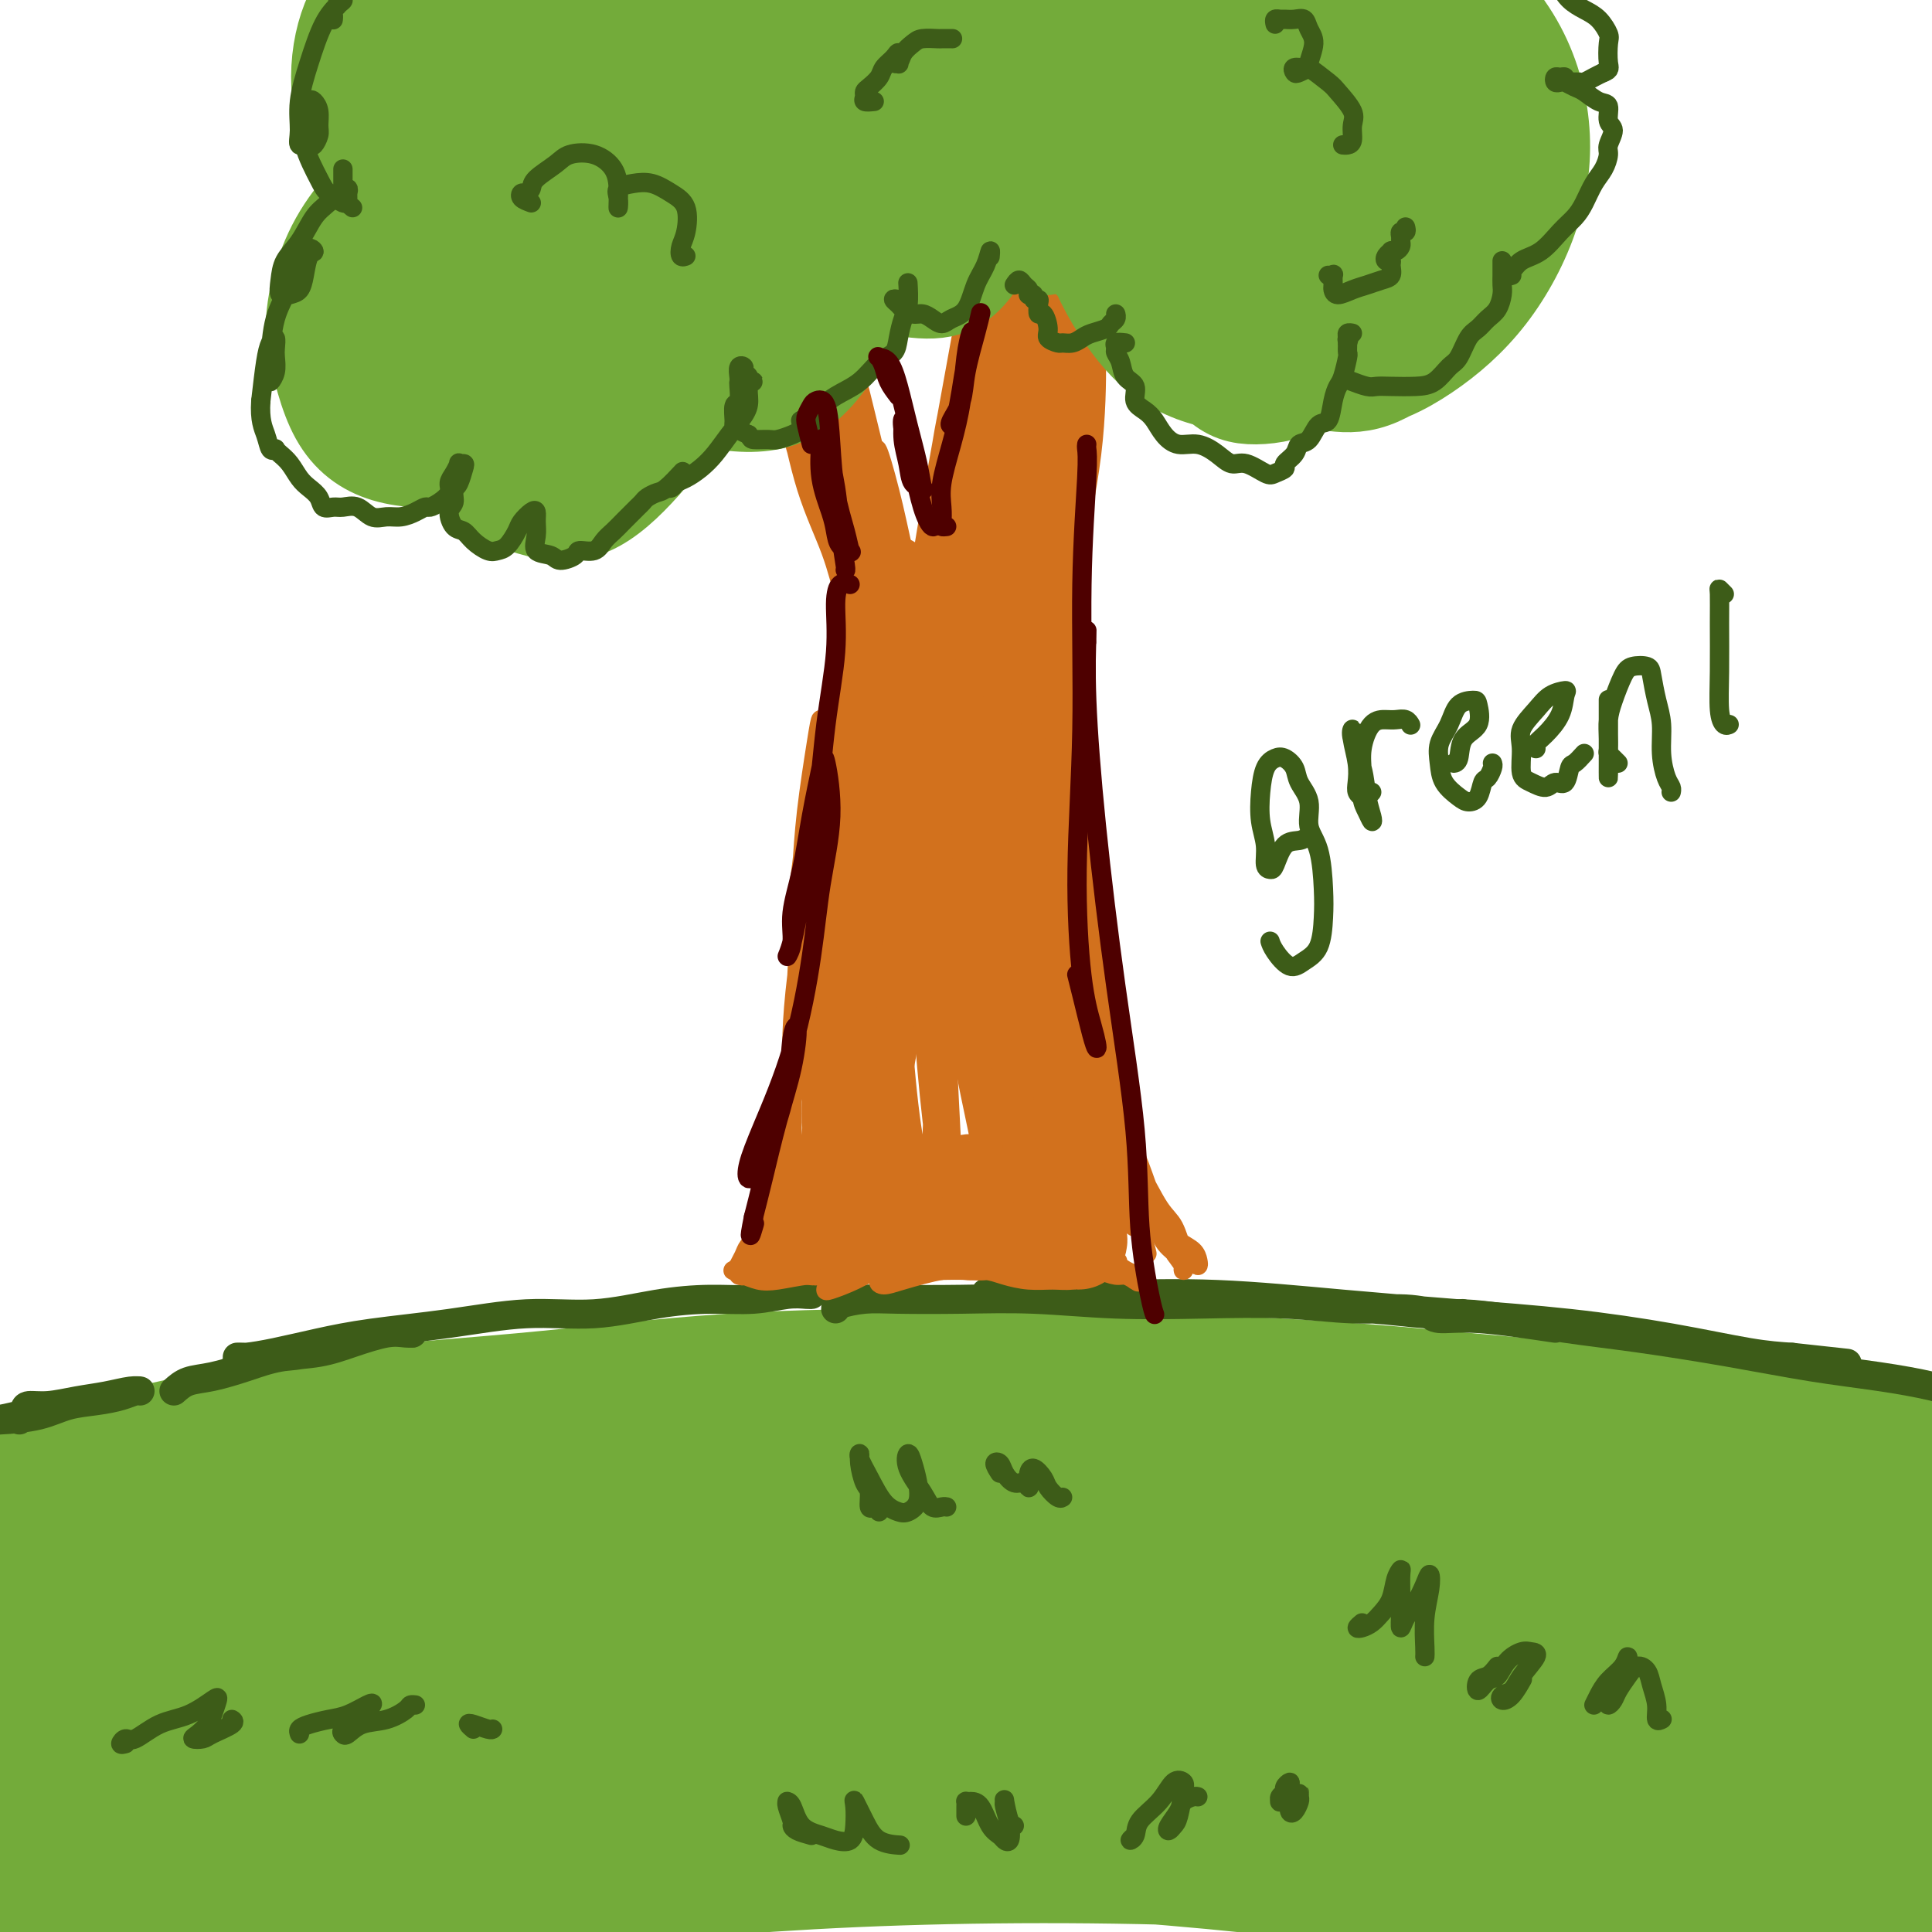 <svg viewBox='0 0 400 400' version='1.1' xmlns='http://www.w3.org/2000/svg' xmlns:xlink='http://www.w3.org/1999/xlink'><g fill='none' stroke='rgb(115,171,58)' stroke-width='28' stroke-linecap='round' stroke-linejoin='round'><path d='M47,386c1.128,-1.451 2.256,-2.902 4,-4c1.744,-1.098 4.106,-1.843 8,-2c3.894,-0.157 9.322,0.273 15,0c5.678,-0.273 11.606,-1.250 19,-2c7.394,-0.750 16.254,-1.275 26,-2c9.746,-0.725 20.378,-1.651 31,-2c10.622,-0.349 21.234,-0.123 32,0c10.766,0.123 21.688,0.142 32,0c10.312,-0.142 20.016,-0.444 28,0c7.984,0.444 14.249,1.633 19,2c4.751,0.367 7.989,-0.088 10,0c2.011,0.088 2.794,0.720 1,1c-1.794,0.280 -6.166,0.209 -13,0c-6.834,-0.209 -16.131,-0.556 -27,-1c-10.869,-0.444 -23.310,-0.986 -37,-1c-13.690,-0.014 -28.629,0.500 -44,1c-15.371,0.500 -31.174,0.987 -45,2c-13.826,1.013 -25.677,2.552 -36,4c-10.323,1.448 -19.119,2.806 -27,4c-7.881,1.194 -14.845,2.224 -20,3c-5.155,0.776 -8.499,1.296 -11,2c-2.501,0.704 -4.159,1.590 -3,2c1.159,0.410 5.135,0.343 12,0c6.865,-0.343 16.618,-0.963 27,-2c10.382,-1.037 21.392,-2.493 36,-4c14.608,-1.507 32.814,-3.067 52,-4c19.186,-0.933 39.351,-1.239 58,-1c18.649,0.239 35.782,1.023 53,2c17.218,0.977 34.520,2.148 50,4c15.480,1.852 29.137,4.386 40,6c10.863,1.614 18.931,2.307 27,3'/><path d='M364,397c12.982,2.095 11.936,2.832 12,3c0.064,0.168 1.239,-0.234 -1,-1c-2.239,-0.766 -7.893,-1.895 -16,-3c-8.107,-1.105 -18.666,-2.185 -32,-4c-13.334,-1.815 -29.444,-4.366 -47,-6c-17.556,-1.634 -36.559,-2.352 -57,-3c-20.441,-0.648 -42.319,-1.226 -64,-1c-21.681,0.226 -43.165,1.254 -61,3c-17.835,1.746 -32.021,4.208 -44,6c-11.979,1.792 -21.751,2.915 -28,4c-6.249,1.085 -8.974,2.133 -9,3c-0.026,0.867 2.647,1.552 9,1c6.353,-0.552 16.385,-2.342 31,-4c14.615,-1.658 33.814,-3.185 54,-5c20.186,-1.815 41.359,-3.920 66,-5c24.641,-1.080 52.750,-1.136 79,0c26.250,1.136 50.642,3.465 72,6c21.358,2.535 39.683,5.276 54,8c14.317,2.724 24.627,5.432 31,7c6.373,1.568 8.808,1.998 7,2c-1.808,0.002 -7.861,-0.422 -18,-2c-10.139,-1.578 -24.366,-4.308 -42,-7c-17.634,-2.692 -38.675,-5.345 -60,-8c-21.325,-2.655 -42.932,-5.313 -66,-7c-23.068,-1.687 -47.595,-2.404 -71,-3c-23.405,-0.596 -45.689,-1.071 -65,-1c-19.311,0.071 -35.650,0.687 -50,2c-14.350,1.313 -26.712,3.321 -35,4c-8.288,0.679 -12.500,0.029 -14,0c-1.500,-0.029 -0.286,0.563 6,0c6.286,-0.563 17.643,-2.282 29,-4'/><path d='M34,382c13.923,-1.927 31.232,-4.744 50,-7c18.768,-2.256 38.997,-3.951 63,-5c24.003,-1.049 51.779,-1.450 78,-1c26.221,0.450 50.885,1.753 73,4c22.115,2.247 41.680,5.440 58,8c16.320,2.560 29.393,4.488 38,6c8.607,1.512 12.746,2.608 14,3c1.254,0.392 -0.378,0.080 -6,-1c-5.622,-1.080 -15.235,-2.930 -28,-5c-12.765,-2.070 -28.684,-4.362 -46,-7c-17.316,-2.638 -36.030,-5.622 -57,-8c-20.970,-2.378 -44.198,-4.149 -67,-5c-22.802,-0.851 -45.179,-0.781 -66,-1c-20.821,-0.219 -40.085,-0.726 -58,0c-17.915,0.726 -34.481,2.685 -49,4c-14.519,1.315 -26.992,1.988 -36,3c-9.008,1.012 -14.552,2.365 -17,3c-2.448,0.635 -1.799,0.554 2,0c3.799,-0.554 10.748,-1.580 21,-3c10.252,-1.420 23.807,-3.233 39,-5c15.193,-1.767 32.023,-3.490 53,-5c20.977,-1.510 46.101,-2.809 70,-3c23.899,-0.191 46.573,0.726 69,2c22.427,1.274 44.606,2.904 65,5c20.394,2.096 39.002,4.657 55,7c15.998,2.343 29.385,4.468 39,6c9.615,1.532 15.458,2.471 19,3c3.542,0.529 4.785,0.647 3,0c-1.785,-0.647 -6.596,-2.059 -14,-4c-7.404,-1.941 -17.401,-4.412 -31,-7c-13.599,-2.588 -30.799,-5.294 -48,-8'/><path d='M320,361c-23.886,-4.320 -37.101,-5.620 -56,-7c-18.899,-1.380 -43.483,-2.841 -67,-4c-23.517,-1.159 -45.967,-2.016 -68,-2c-22.033,0.016 -43.649,0.906 -63,2c-19.351,1.094 -36.438,2.393 -52,4c-15.562,1.607 -29.600,3.521 -41,5c-11.400,1.479 -20.163,2.524 -25,3c-4.837,0.476 -5.749,0.384 -4,0c1.749,-0.384 6.158,-1.059 14,-2c7.842,-0.941 19.116,-2.147 33,-4c13.884,-1.853 30.377,-4.352 49,-7c18.623,-2.648 39.375,-5.444 62,-7c22.625,-1.556 47.124,-1.874 71,-2c23.876,-0.126 47.130,-0.062 71,1c23.870,1.062 48.358,3.122 69,5c20.642,1.878 37.440,3.576 55,6c17.560,2.424 35.881,5.576 45,7c9.119,1.424 9.034,1.121 9,1c-0.034,-0.121 -0.017,-0.061 0,0'/><path d='M59,331c-0.161,-2.474 -0.322,-4.949 2,-6c2.322,-1.051 7.128,-0.679 13,-1c5.872,-0.321 12.808,-1.334 21,-2c8.192,-0.666 17.638,-0.985 28,-1c10.362,-0.015 21.641,0.274 34,0c12.359,-0.274 25.797,-1.110 40,-1c14.203,0.110 29.169,1.167 44,2c14.831,0.833 29.525,1.443 43,2c13.475,0.557 25.732,1.062 37,2c11.268,0.938 21.549,2.309 30,3c8.451,0.691 15.072,0.704 19,1c3.928,0.296 5.161,0.877 5,1c-0.161,0.123 -1.718,-0.211 -7,-1c-5.282,-0.789 -14.289,-2.033 -25,-3c-10.711,-0.967 -23.125,-1.655 -37,-3c-13.875,-1.345 -29.212,-3.346 -47,-4c-17.788,-0.654 -38.027,0.038 -58,0c-19.973,-0.038 -39.679,-0.806 -59,0c-19.321,0.806 -38.258,3.187 -56,5c-17.742,1.813 -34.290,3.059 -49,5c-14.710,1.941 -27.580,4.576 -37,6c-9.420,1.424 -15.388,1.636 -19,2c-3.612,0.364 -4.868,0.878 -4,1c0.868,0.122 3.859,-0.149 9,-1c5.141,-0.851 12.431,-2.281 23,-4c10.569,-1.719 24.418,-3.726 39,-6c14.582,-2.274 29.898,-4.816 49,-7c19.102,-2.184 41.989,-4.011 64,-5c22.011,-0.989 43.146,-1.140 64,-1c20.854,0.140 41.427,0.570 62,1'/><path d='M287,316c29.658,1.007 40.803,3.524 55,6c14.197,2.476 31.444,4.911 44,7c12.556,2.089 20.419,3.832 27,5c6.581,1.168 11.880,1.762 14,2c2.120,0.238 1.060,0.119 0,0'/><path d='M57,308c-3.692,-0.401 -7.383,-0.802 -9,-1c-1.617,-0.198 -1.158,-0.194 -2,0c-0.842,0.194 -2.984,0.576 -5,1c-2.016,0.424 -3.905,0.889 -6,1c-2.095,0.111 -4.398,-0.133 -6,0c-1.602,0.133 -2.505,0.644 -3,1c-0.495,0.356 -0.581,0.558 0,1c0.581,0.442 1.831,1.126 5,1c3.169,-0.126 8.258,-1.060 14,-2c5.742,-0.940 12.137,-1.887 21,-3c8.863,-1.113 20.194,-2.393 33,-4c12.806,-1.607 27.087,-3.541 41,-5c13.913,-1.459 27.457,-2.441 42,-3c14.543,-0.559 30.085,-0.694 45,-1c14.915,-0.306 29.203,-0.785 42,0c12.797,0.785 24.103,2.832 34,4c9.897,1.168 18.384,1.457 25,2c6.616,0.543 11.360,1.341 14,2c2.640,0.659 3.176,1.178 1,1c-2.176,-0.178 -7.064,-1.054 -14,-2c-6.936,-0.946 -15.920,-1.962 -27,-3c-11.080,-1.038 -24.256,-2.097 -39,-3c-14.744,-0.903 -31.058,-1.650 -48,-2c-16.942,-0.350 -34.514,-0.303 -52,0c-17.486,0.303 -34.885,0.862 -52,2c-17.115,1.138 -33.944,2.855 -50,5c-16.056,2.145 -31.337,4.718 -45,7c-13.663,2.282 -25.708,4.275 -35,6c-9.292,1.725 -15.831,3.184 -20,4c-4.169,0.816 -5.969,0.989 -6,1c-0.031,0.011 1.705,-0.140 6,-1c4.295,-0.860 11.147,-2.430 18,-4'/><path d='M-21,313c8.416,-1.863 17.457,-4.019 28,-6c10.543,-1.981 22.589,-3.787 37,-6c14.411,-2.213 31.188,-4.834 49,-7c17.812,-2.166 36.658,-3.879 55,-5c18.342,-1.121 36.178,-1.651 54,-2c17.822,-0.349 35.629,-0.519 53,0c17.371,0.519 34.305,1.726 49,3c14.695,1.274 27.151,2.616 38,4c10.849,1.384 20.093,2.810 28,4c7.907,1.190 14.478,2.144 19,3c4.522,0.856 6.996,1.615 8,2c1.004,0.385 0.539,0.398 -2,0c-2.539,-0.398 -7.152,-1.207 -14,-2c-6.848,-0.793 -15.932,-1.570 -27,-3c-11.068,-1.430 -24.120,-3.511 -39,-5c-14.880,-1.489 -31.590,-2.384 -49,-3c-17.410,-0.616 -35.521,-0.953 -53,-1c-17.479,-0.047 -34.324,0.197 -51,1c-16.676,0.803 -33.181,2.165 -48,4c-14.819,1.835 -27.951,4.141 -40,6c-12.049,1.859 -23.016,3.269 -32,5c-8.984,1.731 -15.987,3.781 -20,5c-4.013,1.219 -5.037,1.605 -3,1c2.037,-0.605 7.134,-2.202 16,-4c8.866,-1.798 21.502,-3.795 35,-6c13.498,-2.205 27.858,-4.616 45,-7c17.142,-2.384 37.066,-4.741 58,-6c20.934,-1.259 42.879,-1.420 64,-1c21.121,0.420 41.417,1.421 60,3c18.583,1.579 35.452,3.737 50,6c14.548,2.263 26.774,4.632 39,7'/><path d='M386,303c18.430,2.803 20.006,3.312 23,4c2.994,0.688 7.406,1.557 9,2c1.594,0.443 0.370,0.460 -3,0c-3.370,-0.460 -8.884,-1.398 -16,-3c-7.116,-1.602 -15.833,-3.869 -27,-6c-11.167,-2.131 -24.785,-4.126 -38,-6c-13.215,-1.874 -26.027,-3.628 -41,-5c-14.973,-1.372 -32.107,-2.362 -49,-3c-16.893,-0.638 -33.545,-0.925 -49,-1c-15.455,-0.075 -29.713,0.060 -44,1c-14.287,0.940 -28.605,2.683 -43,4c-14.395,1.317 -28.868,2.206 -42,4c-13.132,1.794 -24.922,4.491 -36,7c-11.078,2.509 -21.444,4.829 -30,7c-8.556,2.171 -15.302,4.192 -18,5c-2.698,0.808 -1.349,0.404 0,0'/></g>
<g fill='none' stroke='rgb(61,92,24)' stroke-width='6' stroke-linecap='round' stroke-linejoin='round'><path d='M4,294c0.392,-0.726 0.785,-1.451 1,-2c0.215,-0.549 0.253,-0.921 1,-1c0.747,-0.079 2.204,0.137 4,0c1.796,-0.137 3.929,-0.626 6,-1c2.071,-0.374 4.078,-0.633 6,-1c1.922,-0.367 3.759,-0.841 5,-1c1.241,-0.159 1.887,-0.002 2,0c0.113,0.002 -0.307,-0.151 -1,0c-0.693,0.151 -1.657,0.604 -3,1c-1.343,0.396 -3.064,0.733 -5,1c-1.936,0.267 -4.088,0.464 -6,1c-1.912,0.536 -3.583,1.411 -6,2c-2.417,0.589 -5.578,0.891 -8,1c-2.422,0.109 -4.103,0.027 -5,0c-0.897,-0.027 -1.010,0.003 -1,0c0.010,-0.003 0.144,-0.040 1,0c0.856,0.040 2.436,0.155 4,0c1.564,-0.155 3.113,-0.580 5,-1c1.887,-0.420 4.110,-0.834 5,-1c0.890,-0.166 0.445,-0.083 0,0'/><path d='M36,288c0.872,-0.778 1.743,-1.556 3,-2c1.257,-0.444 2.899,-0.555 5,-1c2.101,-0.445 4.659,-1.223 7,-2c2.341,-0.777 4.464,-1.553 7,-2c2.536,-0.447 5.483,-0.565 8,-1c2.517,-0.435 4.602,-1.188 7,-2c2.398,-0.812 5.107,-1.683 7,-2c1.893,-0.317 2.969,-0.079 4,0c1.031,0.079 2.015,-0.000 2,0c-0.015,0.000 -1.030,0.081 -2,0c-0.970,-0.081 -1.894,-0.323 -4,0c-2.106,0.323 -5.392,1.211 -8,2c-2.608,0.789 -4.538,1.480 -7,2c-2.462,0.520 -5.457,0.869 -8,1c-2.543,0.131 -4.635,0.043 -6,0c-1.365,-0.043 -2.005,-0.042 -2,0c0.005,0.042 0.654,0.125 2,0c1.346,-0.125 3.390,-0.458 6,-1c2.610,-0.542 5.788,-1.292 9,-2c3.212,-0.708 6.458,-1.373 11,-2c4.542,-0.627 10.378,-1.216 16,-2c5.622,-0.784 11.029,-1.764 16,-2c4.971,-0.236 9.505,0.273 14,0c4.495,-0.273 8.952,-1.327 13,-2c4.048,-0.673 7.688,-0.965 11,-1c3.312,-0.035 6.295,0.187 9,0c2.705,-0.187 5.131,-0.782 7,-1c1.869,-0.218 3.181,-0.058 4,0c0.819,0.058 1.143,0.016 1,0c-0.143,-0.016 -0.755,-0.004 -1,0c-0.245,0.004 -0.122,0.002 0,0'/><path d='M173,271c-0.012,-0.310 -0.024,-0.620 1,-1c1.024,-0.380 3.083,-0.830 5,-1c1.917,-0.170 3.691,-0.059 7,0c3.309,0.059 8.154,0.067 13,0c4.846,-0.067 9.695,-0.210 15,0c5.305,0.210 11.067,0.773 17,1c5.933,0.227 12.036,0.117 18,0c5.964,-0.117 11.790,-0.242 17,0c5.210,0.242 9.803,0.849 14,1c4.197,0.151 7.996,-0.155 11,0c3.004,0.155 5.213,0.770 7,1c1.787,0.230 3.151,0.074 4,0c0.849,-0.074 1.182,-0.066 0,0c-1.182,0.066 -3.880,0.190 -7,0c-3.120,-0.190 -6.663,-0.696 -11,-1c-4.337,-0.304 -9.470,-0.408 -15,-1c-5.530,-0.592 -11.458,-1.671 -18,-2c-6.542,-0.329 -13.696,0.094 -20,0c-6.304,-0.094 -11.756,-0.705 -16,-1c-4.244,-0.295 -7.279,-0.275 -9,0c-1.721,0.275 -2.127,0.804 -2,1c0.127,0.196 0.788,0.058 3,0c2.212,-0.058 5.977,-0.038 10,0c4.023,0.038 8.305,0.092 14,0c5.695,-0.092 12.802,-0.332 21,0c8.198,0.332 17.488,1.234 26,2c8.512,0.766 16.245,1.396 24,2c7.755,0.604 15.532,1.183 23,2c7.468,0.817 14.626,1.874 21,3c6.374,1.126 11.964,2.322 16,3c4.036,0.678 6.518,0.839 9,1'/><path d='M371,281c19.833,2.167 9.917,1.083 0,0'/><path d='M322,275c-5.916,-0.876 -11.832,-1.752 -16,-2c-4.168,-0.248 -6.588,0.132 -8,0c-1.412,-0.132 -1.816,-0.775 -2,-1c-0.184,-0.225 -0.149,-0.031 1,0c1.149,0.031 3.412,-0.102 6,0c2.588,0.102 5.501,0.440 9,1c3.499,0.560 7.582,1.343 12,2c4.418,0.657 9.169,1.187 15,2c5.831,0.813 12.741,1.909 19,3c6.259,1.091 11.867,2.177 17,3c5.133,0.823 9.793,1.384 14,2c4.207,0.616 7.963,1.289 11,2c3.037,0.711 5.356,1.461 7,2c1.644,0.539 2.613,0.868 3,1c0.387,0.132 0.194,0.066 0,0'/></g>
<g fill='none' stroke='rgb(61,92,24)' stroke-width='4' stroke-linecap='round' stroke-linejoin='round'><path d='M26,361c-0.506,0.135 -1.011,0.270 -1,0c0.011,-0.270 0.539,-0.944 1,-1c0.461,-0.056 0.857,0.508 2,0c1.143,-0.508 3.035,-2.088 5,-3c1.965,-0.912 4.002,-1.157 6,-2c1.998,-0.843 3.955,-2.286 5,-3c1.045,-0.714 1.178,-0.699 1,0c-0.178,0.699 -0.668,2.083 -1,3c-0.332,0.917 -0.506,1.368 -1,2c-0.494,0.632 -1.308,1.445 -2,2c-0.692,0.555 -1.261,0.853 -1,1c0.261,0.147 1.352,0.144 2,0c0.648,-0.144 0.854,-0.430 2,-1c1.146,-0.570 3.232,-1.423 4,-2c0.768,-0.577 0.220,-0.879 0,-1c-0.220,-0.121 -0.110,-0.060 0,0'/><path d='M62,359c-0.130,-0.336 -0.260,-0.671 0,-1c0.260,-0.329 0.908,-0.650 2,-1c1.092,-0.350 2.626,-0.728 4,-1c1.374,-0.272 2.587,-0.439 4,-1c1.413,-0.561 3.026,-1.517 4,-2c0.974,-0.483 1.308,-0.494 1,0c-0.308,0.494 -1.258,1.493 -2,2c-0.742,0.507 -1.278,0.521 -2,1c-0.722,0.479 -1.632,1.422 -2,2c-0.368,0.578 -0.193,0.789 0,1c0.193,0.211 0.405,0.421 1,0c0.595,-0.421 1.575,-1.472 3,-2c1.425,-0.528 3.296,-0.534 5,-1c1.704,-0.466 3.240,-1.393 4,-2c0.760,-0.607 0.743,-0.894 1,-1c0.257,-0.106 0.788,-0.030 1,0c0.212,0.030 0.106,0.015 0,0'/><path d='M98,358c-0.453,-0.392 -0.906,-0.785 -1,-1c-0.094,-0.215 0.171,-0.254 1,0c0.829,0.254 2.223,0.799 3,1c0.777,0.201 0.936,0.057 1,0c0.064,-0.057 0.032,-0.029 0,0'/><path d='M282,336c-0.488,0.404 -0.975,0.808 -1,1c-0.025,0.192 0.413,0.172 1,0c0.587,-0.172 1.324,-0.495 2,-1c0.676,-0.505 1.291,-1.193 2,-2c0.709,-0.807 1.510,-1.735 2,-3c0.490,-1.265 0.667,-2.867 1,-4c0.333,-1.133 0.821,-1.797 1,-2c0.179,-0.203 0.050,0.056 0,1c-0.050,0.944 -0.022,2.575 0,4c0.022,1.425 0.037,2.646 0,4c-0.037,1.354 -0.126,2.840 0,3c0.126,0.160 0.465,-1.008 1,-2c0.535,-0.992 1.264,-1.808 2,-3c0.736,-1.192 1.479,-2.762 2,-4c0.521,-1.238 0.819,-2.146 1,-2c0.181,0.146 0.245,1.346 0,3c-0.245,1.654 -0.798,3.763 -1,6c-0.202,2.237 -0.055,4.602 0,6c0.055,1.398 0.016,1.828 0,2c-0.016,0.172 -0.008,0.086 0,0'/><path d='M310,345c-0.631,0.808 -1.263,1.617 -2,2c-0.737,0.383 -1.580,0.342 -2,1c-0.420,0.658 -0.418,2.015 0,2c0.418,-0.015 1.253,-1.402 2,-2c0.747,-0.598 1.408,-0.409 2,-1c0.592,-0.591 1.115,-1.964 2,-3c0.885,-1.036 2.130,-1.735 3,-2c0.870,-0.265 1.364,-0.097 2,0c0.636,0.097 1.412,0.121 1,1c-0.412,0.879 -2.014,2.613 -3,4c-0.986,1.387 -1.357,2.427 -2,3c-0.643,0.573 -1.559,0.678 -2,1c-0.441,0.322 -0.407,0.859 0,1c0.407,0.141 1.186,-0.116 2,-1c0.814,-0.884 1.661,-2.395 2,-3c0.339,-0.605 0.169,-0.302 0,0'/><path d='M330,353c0.279,-0.577 0.559,-1.153 1,-2c0.441,-0.847 1.044,-1.963 2,-3c0.956,-1.037 2.264,-1.995 3,-3c0.736,-1.005 0.901,-2.056 1,-2c0.099,0.056 0.131,1.221 0,2c-0.131,0.779 -0.424,1.173 -1,2c-0.576,0.827 -1.434,2.087 -2,3c-0.566,0.913 -0.839,1.479 -1,2c-0.161,0.521 -0.209,0.997 0,1c0.209,0.003 0.676,-0.467 1,-1c0.324,-0.533 0.506,-1.130 1,-2c0.494,-0.870 1.299,-2.015 2,-3c0.701,-0.985 1.297,-1.812 2,-2c0.703,-0.188 1.513,0.261 2,1c0.487,0.739 0.653,1.767 1,3c0.347,1.233 0.877,2.671 1,4c0.123,1.329 -0.159,2.550 0,3c0.159,0.450 0.760,0.129 1,0c0.240,-0.129 0.120,-0.064 0,0'/><path d='M182,313c-0.304,-0.505 -0.607,-1.010 -1,-1c-0.393,0.010 -0.875,0.535 -1,0c-0.125,-0.535 0.109,-2.128 0,-3c-0.109,-0.872 -0.560,-1.022 -1,-2c-0.440,-0.978 -0.869,-2.785 -1,-4c-0.131,-1.215 0.038,-1.839 0,-2c-0.038,-0.161 -0.281,0.140 0,1c0.281,0.860 1.088,2.279 2,4c0.912,1.721 1.930,3.746 3,5c1.070,1.254 2.193,1.739 3,2c0.807,0.261 1.299,0.299 2,0c0.701,-0.299 1.611,-0.935 2,-2c0.389,-1.065 0.258,-2.561 0,-4c-0.258,-1.439 -0.641,-2.823 -1,-4c-0.359,-1.177 -0.692,-2.147 -1,-2c-0.308,0.147 -0.590,1.413 0,3c0.590,1.587 2.053,3.497 3,5c0.947,1.503 1.377,2.599 2,3c0.623,0.401 1.437,0.108 2,0c0.563,-0.108 0.875,-0.031 1,0c0.125,0.031 0.062,0.015 0,0'/><path d='M207,305c-0.518,-0.802 -1.036,-1.603 -1,-2c0.036,-0.397 0.626,-0.389 1,0c0.374,0.389 0.531,1.159 1,2c0.469,0.841 1.250,1.753 2,2c0.750,0.247 1.468,-0.171 2,0c0.532,0.171 0.876,0.930 1,1c0.124,0.070 0.026,-0.550 0,-1c-0.026,-0.450 0.019,-0.732 0,-1c-0.019,-0.268 -0.104,-0.523 0,-1c0.104,-0.477 0.396,-1.175 1,-1c0.604,0.175 1.521,1.224 2,2c0.479,0.776 0.520,1.280 1,2c0.480,0.720 1.398,1.655 2,2c0.602,0.345 0.886,0.098 1,0c0.114,-0.098 0.057,-0.049 0,0'/><path d='M168,380c-1.146,-0.318 -2.293,-0.635 -3,-1c-0.707,-0.365 -0.975,-0.777 -1,-1c-0.025,-0.223 0.192,-0.256 0,-1c-0.192,-0.744 -0.793,-2.200 -1,-3c-0.207,-0.800 -0.018,-0.943 0,-1c0.018,-0.057 -0.134,-0.026 0,0c0.134,0.026 0.554,0.048 1,1c0.446,0.952 0.918,2.836 2,4c1.082,1.164 2.774,1.609 4,2c1.226,0.391 1.987,0.729 3,1c1.013,0.271 2.277,0.476 3,0c0.723,-0.476 0.905,-1.634 1,-3c0.095,-1.366 0.103,-2.940 0,-4c-0.103,-1.060 -0.319,-1.604 0,-1c0.319,0.604 1.171,2.358 2,4c0.829,1.642 1.635,3.172 3,4c1.365,0.828 3.291,0.954 4,1c0.709,0.046 0.203,0.013 0,0c-0.203,-0.013 -0.101,-0.007 0,0'/><path d='M200,376c-0.005,-0.732 -0.009,-1.464 0,-2c0.009,-0.536 0.033,-0.876 0,-1c-0.033,-0.124 -0.121,-0.030 0,0c0.121,0.030 0.452,-0.003 1,0c0.548,0.003 1.313,0.041 2,1c0.687,0.959 1.295,2.838 2,4c0.705,1.162 1.505,1.607 2,2c0.495,0.393 0.683,0.733 1,1c0.317,0.267 0.764,0.460 1,0c0.236,-0.460 0.262,-1.573 0,-3c-0.262,-1.427 -0.813,-3.167 -1,-4c-0.187,-0.833 -0.012,-0.759 0,-1c0.012,-0.241 -0.141,-0.797 0,0c0.141,0.797 0.576,2.945 1,4c0.424,1.055 0.835,1.016 1,1c0.165,-0.016 0.082,-0.008 0,0'/><path d='M235,380c-0.533,0.469 -1.065,0.938 -1,1c0.065,0.062 0.729,-0.282 1,-1c0.271,-0.718 0.150,-1.811 1,-3c0.850,-1.189 2.670,-2.473 4,-4c1.330,-1.527 2.172,-3.296 3,-4c0.828,-0.704 1.644,-0.342 2,0c0.356,0.342 0.251,0.665 0,2c-0.251,1.335 -0.649,3.683 -1,5c-0.351,1.317 -0.656,1.604 -1,2c-0.344,0.396 -0.727,0.901 -1,1c-0.273,0.099 -0.437,-0.208 0,-1c0.437,-0.792 1.476,-2.069 2,-3c0.524,-0.931 0.532,-1.518 1,-2c0.468,-0.482 1.395,-0.861 2,-1c0.605,-0.139 0.887,-0.040 1,0c0.113,0.040 0.056,0.020 0,0'/><path d='M266,373c-0.431,-0.024 -0.863,-0.047 -1,0c-0.137,0.047 0.020,0.166 0,0c-0.020,-0.166 -0.215,-0.617 0,-1c0.215,-0.383 0.842,-0.698 1,-1c0.158,-0.302 -0.154,-0.591 0,-1c0.154,-0.409 0.772,-0.940 1,-1c0.228,-0.060 0.064,0.350 0,1c-0.064,0.650 -0.027,1.540 0,2c0.027,0.460 0.046,0.489 0,1c-0.046,0.511 -0.156,1.505 0,2c0.156,0.495 0.578,0.490 1,0c0.422,-0.490 0.845,-1.466 1,-2c0.155,-0.534 0.041,-0.628 0,-1c-0.041,-0.372 -0.011,-1.023 0,-1c0.011,0.023 0.003,0.721 0,1c-0.003,0.279 -0.002,0.140 0,0'/></g>
<g fill='none' stroke='rgb(210,113,29)' stroke-width='4' stroke-linecap='round' stroke-linejoin='round'><path d='M156,261c-0.415,0.115 -0.830,0.230 -1,0c-0.170,-0.230 -0.095,-0.805 0,-1c0.095,-0.195 0.211,-0.011 1,0c0.789,0.011 2.250,-0.150 3,-1c0.750,-0.850 0.789,-2.387 1,-4c0.211,-1.613 0.593,-3.300 1,-6c0.407,-2.700 0.838,-6.412 1,-10c0.162,-3.588 0.054,-7.053 0,-9c-0.054,-1.947 -0.056,-2.377 0,-1c0.056,1.377 0.169,4.560 0,8c-0.169,3.440 -0.621,7.137 -1,10c-0.379,2.863 -0.687,4.894 -1,7c-0.313,2.106 -0.632,4.288 -1,5c-0.368,0.712 -0.786,-0.047 -1,-1c-0.214,-0.953 -0.226,-2.102 0,-4c0.226,-1.898 0.688,-4.545 1,-7c0.312,-2.455 0.474,-4.718 1,-8c0.526,-3.282 1.415,-7.584 2,-10c0.585,-2.416 0.865,-2.948 1,-2c0.135,0.948 0.124,3.374 0,7c-0.124,3.626 -0.360,8.451 -1,12c-0.640,3.549 -1.685,5.821 -2,8c-0.315,2.179 0.101,4.266 0,5c-0.101,0.734 -0.719,0.115 -1,-1c-0.281,-1.115 -0.226,-2.726 0,-5c0.226,-2.274 0.621,-5.212 1,-8c0.379,-2.788 0.741,-5.428 1,-9c0.259,-3.572 0.416,-8.077 1,-11c0.584,-2.923 1.595,-4.264 2,-4c0.405,0.264 0.202,2.132 0,4'/><path d='M164,225c0.004,2.358 0.016,6.251 0,9c-0.016,2.749 -0.058,4.352 0,7c0.058,2.648 0.216,6.340 0,8c-0.216,1.660 -0.806,1.289 -1,1c-0.194,-0.289 0.007,-0.497 0,-2c-0.007,-1.503 -0.223,-4.300 0,-7c0.223,-2.700 0.884,-5.303 1,-9c0.116,-3.697 -0.312,-8.488 0,-14c0.312,-5.512 1.363,-11.744 2,-16c0.637,-4.256 0.861,-6.535 1,-7c0.139,-0.465 0.195,0.885 0,4c-0.195,3.115 -0.641,7.994 -1,12c-0.359,4.006 -0.632,7.137 -1,10c-0.368,2.863 -0.831,5.457 -1,7c-0.169,1.543 -0.043,2.034 0,2c0.043,-0.034 0.004,-0.594 0,-2c-0.004,-1.406 0.027,-3.657 0,-6c-0.027,-2.343 -0.112,-4.777 0,-8c0.112,-3.223 0.420,-7.234 1,-12c0.580,-4.766 1.434,-10.287 2,-15c0.566,-4.713 0.846,-8.617 1,-10c0.154,-1.383 0.181,-0.244 0,2c-0.181,2.244 -0.570,5.594 -1,9c-0.430,3.406 -0.900,6.868 -1,10c-0.100,3.132 0.171,5.933 0,8c-0.171,2.067 -0.785,3.401 -1,4c-0.215,0.599 -0.033,0.461 0,-1c0.033,-1.461 -0.084,-4.247 0,-7c0.084,-2.753 0.369,-5.472 1,-9c0.631,-3.528 1.609,-7.865 2,-12c0.391,-4.135 0.196,-8.067 0,-12'/><path d='M168,169c0.893,-13.884 1.125,-8.594 1,-7c-0.125,1.594 -0.609,-0.507 -1,0c-0.391,0.507 -0.690,3.621 -1,7c-0.310,3.379 -0.630,7.021 -1,10c-0.370,2.979 -0.790,5.295 -1,7c-0.210,1.705 -0.211,2.799 0,3c0.211,0.201 0.635,-0.493 1,-2c0.365,-1.507 0.673,-3.829 1,-6c0.327,-2.171 0.674,-4.192 1,-7c0.326,-2.808 0.631,-6.402 1,-10c0.369,-3.598 0.803,-7.199 1,-10c0.197,-2.801 0.156,-4.800 0,-5c-0.156,-0.200 -0.427,1.399 -1,5c-0.573,3.601 -1.449,9.202 -2,14c-0.551,4.798 -0.776,8.791 -1,12c-0.224,3.209 -0.445,5.633 0,6c0.445,0.367 1.556,-1.324 2,-2c0.444,-0.676 0.222,-0.338 0,0'/><path d='M234,250c-0.008,0.328 -0.016,0.657 0,1c0.016,0.343 0.055,0.701 0,1c-0.055,0.299 -0.203,0.539 0,1c0.203,0.461 0.758,1.142 1,1c0.242,-0.142 0.172,-1.108 0,-2c-0.172,-0.892 -0.446,-1.710 -1,-3c-0.554,-1.290 -1.389,-3.051 -2,-5c-0.611,-1.949 -0.998,-4.087 -2,-7c-1.002,-2.913 -2.617,-6.600 -4,-11c-1.383,-4.400 -2.532,-9.513 -3,-13c-0.468,-3.487 -0.253,-5.347 0,-5c0.253,0.347 0.545,2.900 1,6c0.455,3.100 1.074,6.746 2,10c0.926,3.254 2.158,6.115 3,9c0.842,2.885 1.294,5.795 2,8c0.706,2.205 1.666,3.706 2,5c0.334,1.294 0.041,2.382 0,3c-0.041,0.618 0.171,0.767 0,1c-0.171,0.233 -0.724,0.548 -1,0c-0.276,-0.548 -0.277,-1.961 -1,-4c-0.723,-2.039 -2.170,-4.703 -3,-8c-0.830,-3.297 -1.044,-7.227 -2,-12c-0.956,-4.773 -2.653,-10.389 -4,-16c-1.347,-5.611 -2.342,-11.219 -3,-15c-0.658,-3.781 -0.979,-5.737 -1,-7c-0.021,-1.263 0.257,-1.833 1,0c0.743,1.833 1.950,6.069 3,11c1.050,4.931 1.944,10.556 3,16c1.056,5.444 2.273,10.707 4,16c1.727,5.293 3.965,10.617 5,14c1.035,3.383 0.867,4.824 1,6c0.133,1.176 0.566,2.088 1,3'/><path d='M236,254c2.813,10.454 0.846,3.591 0,0c-0.846,-3.591 -0.570,-3.908 -1,-6c-0.430,-2.092 -1.565,-5.958 -3,-10c-1.435,-4.042 -3.169,-8.260 -5,-14c-1.831,-5.740 -3.759,-13.002 -5,-20c-1.241,-6.998 -1.794,-13.732 -2,-19c-0.206,-5.268 -0.065,-9.071 0,-12c0.065,-2.929 0.053,-4.986 0,-6c-0.053,-1.014 -0.146,-0.986 0,1c0.146,1.986 0.533,5.930 1,11c0.467,5.070 1.014,11.268 2,18c0.986,6.732 2.409,13.999 4,20c1.591,6.001 3.349,10.736 4,13c0.651,2.264 0.195,2.055 0,2c-0.195,-0.055 -0.129,0.042 0,-1c0.129,-1.042 0.322,-3.222 0,-6c-0.322,-2.778 -1.158,-6.152 -2,-10c-0.842,-3.848 -1.690,-8.168 -3,-15c-1.310,-6.832 -3.081,-16.176 -4,-24c-0.919,-7.824 -0.986,-14.127 -1,-18c-0.014,-3.873 0.026,-5.316 0,-6c-0.026,-0.684 -0.119,-0.611 0,2c0.119,2.611 0.448,7.759 1,14c0.552,6.241 1.325,13.574 2,20c0.675,6.426 1.250,11.944 2,16c0.750,4.056 1.674,6.649 2,8c0.326,1.351 0.054,1.459 0,1c-0.054,-0.459 0.109,-1.484 0,-4c-0.109,-2.516 -0.491,-6.524 -1,-11c-0.509,-4.476 -1.145,-9.422 -2,-16c-0.855,-6.578 -1.927,-14.789 -3,-23'/><path d='M222,159c-1.154,-11.584 -1.037,-14.045 -1,-16c0.037,-1.955 -0.004,-3.406 0,-3c0.004,0.406 0.054,2.667 0,6c-0.054,3.333 -0.211,7.736 0,11c0.211,3.264 0.788,5.387 1,8c0.212,2.613 0.057,5.715 0,6c-0.057,0.285 -0.015,-2.247 0,-5c0.015,-2.753 0.004,-5.728 0,-9c-0.004,-3.272 -0.001,-6.843 0,-10c0.001,-3.157 0.000,-5.902 0,-7c-0.000,-1.098 -0.000,-0.549 0,0'/></g>
<g fill='none' stroke='rgb(210,113,29)' stroke-width='20' stroke-linecap='round' stroke-linejoin='round'><path d='M172,252c0.026,-0.360 0.052,-0.719 0,-1c-0.052,-0.281 -0.183,-0.483 0,-1c0.183,-0.517 0.679,-1.350 1,-2c0.321,-0.650 0.468,-1.119 1,-2c0.532,-0.881 1.448,-2.176 2,-3c0.552,-0.824 0.741,-1.178 1,-2c0.259,-0.822 0.587,-2.112 1,-4c0.413,-1.888 0.911,-4.373 1,-7c0.089,-2.627 -0.233,-5.395 0,-8c0.233,-2.605 1.019,-5.046 1,-7c-0.019,-1.954 -0.844,-3.422 -1,-3c-0.156,0.422 0.357,2.735 0,5c-0.357,2.265 -1.584,4.482 -2,7c-0.416,2.518 -0.021,5.338 0,8c0.021,2.662 -0.331,5.165 -1,7c-0.669,1.835 -1.654,3.000 -2,4c-0.346,1.000 -0.052,1.833 0,2c0.052,0.167 -0.138,-0.333 0,-1c0.138,-0.667 0.604,-1.501 1,-3c0.396,-1.499 0.722,-3.662 1,-6c0.278,-2.338 0.509,-4.852 1,-9c0.491,-4.148 1.242,-9.930 2,-15c0.758,-5.070 1.522,-9.427 2,-13c0.478,-3.573 0.668,-6.362 1,-8c0.332,-1.638 0.804,-2.127 1,-2c0.196,0.127 0.114,0.869 0,3c-0.114,2.131 -0.262,5.651 -1,9c-0.738,3.349 -2.068,6.528 -3,10c-0.932,3.472 -1.466,7.236 -2,11'/><path d='M177,221c-1.000,6.434 -1.000,7.018 -1,8c-0.000,0.982 -0.000,2.362 0,3c0.000,0.638 0.000,0.536 0,0c-0.000,-0.536 -0.000,-1.504 0,-3c0.000,-1.496 0.001,-3.519 0,-6c-0.001,-2.481 -0.002,-5.419 0,-9c0.002,-3.581 0.008,-7.805 0,-13c-0.008,-5.195 -0.031,-11.360 1,-17c1.031,-5.640 3.114,-10.753 4,-15c0.886,-4.247 0.574,-7.626 1,-11c0.426,-3.374 1.589,-6.742 2,-9c0.411,-2.258 0.071,-3.406 0,-5c-0.071,-1.594 0.128,-3.633 0,-4c-0.128,-0.367 -0.584,0.937 -1,3c-0.416,2.063 -0.792,4.883 -2,9c-1.208,4.117 -3.248,9.531 -4,15c-0.752,5.469 -0.216,10.994 0,16c0.216,5.006 0.110,9.492 0,13c-0.110,3.508 -0.226,6.038 0,8c0.226,1.962 0.794,3.355 1,3c0.206,-0.355 0.049,-2.458 0,-5c-0.049,-2.542 0.010,-5.522 0,-9c-0.010,-3.478 -0.090,-7.453 0,-12c0.090,-4.547 0.350,-9.665 1,-15c0.650,-5.335 1.691,-10.887 2,-15c0.309,-4.113 -0.113,-6.787 0,-9c0.113,-2.213 0.762,-3.964 1,-6c0.238,-2.036 0.064,-4.356 0,-6c-0.064,-1.644 -0.018,-2.613 0,-3c0.018,-0.387 0.009,-0.194 0,0'/><path d='M182,127c0.600,-12.108 0.101,-2.377 0,4c-0.101,6.377 0.197,9.401 0,14c-0.197,4.599 -0.888,10.773 -1,17c-0.112,6.227 0.356,12.507 1,17c0.644,4.493 1.465,7.200 2,9c0.535,1.800 0.784,2.693 1,3c0.216,0.307 0.397,0.027 0,-1c-0.397,-1.027 -1.374,-2.803 -2,-5c-0.626,-2.197 -0.900,-4.816 -1,-8c-0.100,-3.184 -0.024,-6.932 0,-11c0.024,-4.068 -0.004,-8.454 0,-13c0.004,-4.546 0.040,-9.251 0,-13c-0.040,-3.749 -0.154,-6.542 0,-9c0.154,-2.458 0.578,-4.581 1,-6c0.422,-1.419 0.844,-2.136 1,-3c0.156,-0.864 0.048,-1.877 0,-1c-0.048,0.877 -0.034,3.642 0,8c0.034,4.358 0.090,10.307 0,16c-0.090,5.693 -0.325,11.129 0,17c0.325,5.871 1.212,12.176 2,17c0.788,4.824 1.479,8.169 2,11c0.521,2.831 0.873,5.150 1,7c0.127,1.850 0.030,3.231 0,4c-0.030,0.769 0.005,0.926 0,1c-0.005,0.074 -0.052,0.067 0,-1c0.052,-1.067 0.203,-3.192 0,-6c-0.203,-2.808 -0.759,-6.299 -1,-10c-0.241,-3.701 -0.168,-7.610 0,-13c0.168,-5.390 0.430,-12.259 1,-19c0.570,-6.741 1.449,-13.355 2,-17c0.551,-3.645 0.776,-4.323 1,-5'/><path d='M192,131c0.448,-10.932 0.070,-3.263 0,1c-0.070,4.263 0.170,5.118 0,9c-0.170,3.882 -0.749,10.791 -1,17c-0.251,6.209 -0.173,11.719 0,17c0.173,5.281 0.439,10.334 1,15c0.561,4.666 1.415,8.945 2,12c0.585,3.055 0.902,4.885 1,5c0.098,0.115 -0.021,-1.485 0,-4c0.021,-2.515 0.184,-5.946 0,-10c-0.184,-4.054 -0.715,-8.730 -1,-15c-0.285,-6.270 -0.325,-14.134 0,-22c0.325,-7.866 1.016,-15.732 2,-22c0.984,-6.268 2.262,-10.936 3,-14c0.738,-3.064 0.938,-4.522 1,-6c0.062,-1.478 -0.013,-2.975 0,-3c0.013,-0.025 0.114,1.421 0,4c-0.114,2.579 -0.444,6.290 -1,11c-0.556,4.710 -1.340,10.420 -2,18c-0.660,7.580 -1.196,17.032 -1,25c0.196,7.968 1.124,14.452 2,19c0.876,4.548 1.698,7.161 2,9c0.302,1.839 0.082,2.905 0,3c-0.082,0.095 -0.025,-0.782 0,-2c0.025,-1.218 0.020,-2.778 0,-6c-0.020,-3.222 -0.055,-8.106 0,-13c0.055,-4.894 0.200,-9.796 0,-17c-0.200,-7.204 -0.746,-16.709 0,-25c0.746,-8.291 2.785,-15.369 4,-20c1.215,-4.631 1.608,-6.816 2,-9'/><path d='M206,108c1.397,-5.449 1.890,-4.572 2,-3c0.110,1.572 -0.163,3.838 -1,9c-0.837,5.162 -2.239,13.221 -3,21c-0.761,7.779 -0.880,15.279 -1,24c-0.120,8.721 -0.243,18.665 0,25c0.243,6.335 0.850,9.062 1,12c0.150,2.938 -0.156,6.088 0,8c0.156,1.912 0.773,2.588 1,3c0.227,0.412 0.062,0.561 0,-1c-0.062,-1.561 -0.022,-4.830 0,-9c0.022,-4.170 0.026,-9.240 0,-15c-0.026,-5.760 -0.080,-12.211 0,-20c0.080,-7.789 0.296,-16.917 1,-24c0.704,-7.083 1.897,-12.120 3,-15c1.103,-2.880 2.117,-3.601 2,-2c-0.117,1.601 -1.363,5.526 -2,12c-0.637,6.474 -0.664,15.498 -1,24c-0.336,8.502 -0.980,16.483 -1,25c-0.020,8.517 0.583,17.569 1,24c0.417,6.431 0.649,10.240 1,13c0.351,2.760 0.823,4.472 1,6c0.177,1.528 0.061,2.871 0,2c-0.061,-0.871 -0.066,-3.956 0,-8c0.066,-4.044 0.203,-9.045 0,-15c-0.203,-5.955 -0.747,-12.862 -1,-21c-0.253,-8.138 -0.215,-17.508 0,-25c0.215,-7.492 0.607,-13.107 1,-16c0.393,-2.893 0.786,-3.064 1,-2c0.214,1.064 0.250,3.363 0,7c-0.250,3.637 -0.786,8.610 -1,15c-0.214,6.390 -0.107,14.195 0,22'/><path d='M210,184c0.112,11.430 0.393,19.006 1,26c0.607,6.994 1.538,13.405 2,18c0.462,4.595 0.453,7.373 1,10c0.547,2.627 1.651,5.102 2,6c0.349,0.898 -0.056,0.221 0,-1c0.056,-1.221 0.574,-2.984 0,-7c-0.574,-4.016 -2.240,-10.286 -3,-16c-0.760,-5.714 -0.613,-10.871 -1,-18c-0.387,-7.129 -1.309,-16.228 -2,-23c-0.691,-6.772 -1.150,-11.215 -1,-12c0.150,-0.785 0.911,2.088 1,7c0.089,4.912 -0.494,11.861 0,20c0.494,8.139 2.065,17.467 3,25c0.935,7.533 1.234,13.272 2,18c0.766,4.728 1.998,8.445 3,11c1.002,2.555 1.773,3.949 2,5c0.227,1.051 -0.091,1.759 0,1c0.091,-0.759 0.591,-2.986 0,-6c-0.591,-3.014 -2.272,-6.816 -3,-11c-0.728,-4.184 -0.503,-8.749 -1,-13c-0.497,-4.251 -1.715,-8.189 -2,-9c-0.285,-0.811 0.362,1.504 1,5c0.638,3.496 1.266,8.173 2,12c0.734,3.827 1.573,6.804 2,9c0.427,2.196 0.440,3.613 1,5c0.560,1.387 1.667,2.746 2,4c0.333,1.254 -0.107,2.402 0,3c0.107,0.598 0.761,0.645 1,1c0.239,0.355 0.064,1.019 0,1c-0.064,-0.019 -0.018,-0.720 0,-1c0.018,-0.280 0.009,-0.140 0,0'/><path d='M223,254c1.168,5.973 -0.411,1.404 -1,0c-0.589,-1.404 -0.189,0.357 0,1c0.189,0.643 0.168,0.169 0,0c-0.168,-0.169 -0.482,-0.034 -1,0c-0.518,0.034 -1.239,-0.033 -2,0c-0.761,0.033 -1.563,0.167 -2,0c-0.437,-0.167 -0.511,-0.633 -1,-1c-0.489,-0.367 -1.393,-0.634 -2,-1c-0.607,-0.366 -0.917,-0.830 -1,-1c-0.083,-0.170 0.060,-0.045 0,0c-0.060,0.045 -0.325,0.010 0,0c0.325,-0.010 1.240,0.004 2,0c0.760,-0.004 1.366,-0.026 2,0c0.634,0.026 1.296,0.102 2,0c0.704,-0.102 1.452,-0.380 2,0c0.548,0.380 0.898,1.420 1,2c0.102,0.580 -0.042,0.701 0,1c0.042,0.299 0.271,0.775 0,1c-0.271,0.225 -1.041,0.198 -2,0c-0.959,-0.198 -2.106,-0.568 -3,-1c-0.894,-0.432 -1.535,-0.925 -2,-1c-0.465,-0.075 -0.754,0.267 -2,0c-1.246,-0.267 -3.447,-1.144 -5,-2c-1.553,-0.856 -2.457,-1.692 -3,-2c-0.543,-0.308 -0.727,-0.088 -1,0c-0.273,0.088 -0.637,0.044 -1,0'/><path d='M203,250c-3.146,-0.846 -1.011,-0.960 0,-1c1.011,-0.040 0.900,-0.007 1,0c0.100,0.007 0.412,-0.013 1,0c0.588,0.013 1.452,0.060 2,0c0.548,-0.060 0.782,-0.227 1,0c0.218,0.227 0.421,0.846 1,1c0.579,0.154 1.533,-0.159 2,0c0.467,0.159 0.445,0.788 0,1c-0.445,0.212 -1.315,0.005 -2,0c-0.685,-0.005 -1.187,0.191 -2,0c-0.813,-0.191 -1.937,-0.769 -3,-1c-1.063,-0.231 -2.066,-0.115 -3,0c-0.934,0.115 -1.798,0.228 -3,0c-1.202,-0.228 -2.743,-0.796 -4,-1c-1.257,-0.204 -2.230,-0.044 -3,0c-0.770,0.044 -1.337,-0.030 -2,0c-0.663,0.030 -1.421,0.162 -1,0c0.421,-0.162 2.021,-0.619 3,-1c0.979,-0.381 1.338,-0.686 2,-1c0.662,-0.314 1.629,-0.636 3,-1c1.371,-0.364 3.146,-0.771 4,-1c0.854,-0.229 0.787,-0.282 1,0c0.213,0.282 0.706,0.899 1,1c0.294,0.101 0.388,-0.313 0,0c-0.388,0.313 -1.259,1.352 -2,2c-0.741,0.648 -1.350,0.906 -2,1c-0.650,0.094 -1.339,0.025 -2,0c-0.661,-0.025 -1.293,-0.007 -2,0c-0.707,0.007 -1.488,0.002 -2,0c-0.512,-0.002 -0.756,-0.001 -1,0'/><path d='M191,249c-1.542,0.380 -0.896,0.831 -1,1c-0.104,0.169 -0.959,0.056 -1,0c-0.041,-0.056 0.731,-0.057 1,0c0.269,0.057 0.034,0.171 1,0c0.966,-0.171 3.133,-0.627 4,-1c0.867,-0.373 0.434,-0.662 1,-1c0.566,-0.338 2.131,-0.725 3,-1c0.869,-0.275 1.041,-0.439 1,0c-0.041,0.439 -0.296,1.481 -1,2c-0.704,0.519 -1.858,0.516 -3,1c-1.142,0.484 -2.273,1.454 -3,2c-0.727,0.546 -1.051,0.668 -2,1c-0.949,0.332 -2.525,0.875 -4,1c-1.475,0.125 -2.851,-0.167 -4,0c-1.149,0.167 -2.070,0.792 -3,1c-0.930,0.208 -1.867,0.000 -3,0c-1.133,-0.000 -2.462,0.207 -3,0c-0.538,-0.207 -0.284,-0.829 0,-1c0.284,-0.171 0.597,0.108 1,0c0.403,-0.108 0.897,-0.603 2,-1c1.103,-0.397 2.815,-0.695 4,-1c1.185,-0.305 1.844,-0.616 3,-1c1.156,-0.384 2.809,-0.843 4,-1c1.191,-0.157 1.920,-0.014 3,0c1.080,0.014 2.512,-0.101 3,0c0.488,0.101 0.031,0.419 0,1c-0.031,0.581 0.363,1.424 0,2c-0.363,0.576 -1.482,0.886 -2,1c-0.518,0.114 -0.434,0.033 -1,0c-0.566,-0.033 -1.783,-0.016 -3,0'/><path d='M188,254c-1.492,0.616 -2.223,0.154 -3,0c-0.777,-0.154 -1.598,-0.002 -3,0c-1.402,0.002 -3.383,-0.146 -5,0c-1.617,0.146 -2.871,0.585 -4,1c-1.129,0.415 -2.134,0.804 -3,1c-0.866,0.196 -1.593,0.197 -2,0c-0.407,-0.197 -0.494,-0.591 0,-1c0.494,-0.409 1.570,-0.831 2,-1c0.430,-0.169 0.215,-0.084 0,0'/></g>
<g fill='none' stroke='rgb(210,113,29)' stroke-width='4' stroke-linecap='round' stroke-linejoin='round'><path d='M163,252c-1.244,-0.009 -2.488,-0.018 -3,0c-0.512,0.018 -0.291,0.063 0,0c0.291,-0.063 0.652,-0.233 1,0c0.348,0.233 0.681,0.868 1,1c0.319,0.132 0.623,-0.238 1,0c0.377,0.238 0.828,1.083 1,1c0.172,-0.083 0.067,-1.094 0,-2c-0.067,-0.906 -0.094,-1.708 0,-2c0.094,-0.292 0.309,-0.074 0,0c-0.309,0.074 -1.141,0.004 -2,1c-0.859,0.996 -1.744,3.060 -3,5c-1.256,1.940 -2.884,3.757 -4,5c-1.116,1.243 -1.719,1.910 -2,2c-0.281,0.090 -0.241,-0.399 0,-1c0.241,-0.601 0.684,-1.315 1,-2c0.316,-0.685 0.507,-1.342 1,-2c0.493,-0.658 1.289,-1.317 2,-2c0.711,-0.683 1.338,-1.390 2,-2c0.662,-0.610 1.359,-1.124 2,-2c0.641,-0.876 1.227,-2.113 1,-2c-0.227,0.113 -1.265,1.575 -2,3c-0.735,1.425 -1.165,2.812 -2,4c-0.835,1.188 -2.074,2.175 -3,3c-0.926,0.825 -1.538,1.486 -2,2c-0.462,0.514 -0.773,0.880 -1,1c-0.227,0.120 -0.369,-0.006 0,0c0.369,0.006 1.248,0.145 2,0c0.752,-0.145 1.376,-0.572 2,-1'/><path d='M156,262c1.013,-0.166 2.045,-0.580 3,-1c0.955,-0.420 1.832,-0.845 3,-1c1.168,-0.155 2.628,-0.038 4,0c1.372,0.038 2.655,-0.001 4,0c1.345,0.001 2.751,0.041 4,0c1.249,-0.041 2.340,-0.165 3,0c0.660,0.165 0.890,0.619 1,1c0.110,0.381 0.100,0.690 0,1c-0.100,0.310 -0.291,0.623 -1,1c-0.709,0.377 -1.936,0.820 -3,1c-1.064,0.180 -1.966,0.097 -3,0c-1.034,-0.097 -2.201,-0.208 -4,0c-1.799,0.208 -4.228,0.736 -6,1c-1.772,0.264 -2.885,0.263 -4,0c-1.115,-0.263 -2.232,-0.786 -3,-1c-0.768,-0.214 -1.186,-0.117 -1,0c0.186,0.117 0.977,0.253 2,0c1.023,-0.253 2.278,-0.895 4,-1c1.722,-0.105 3.911,0.326 6,0c2.089,-0.326 4.079,-1.409 7,-2c2.921,-0.591 6.775,-0.691 10,-1c3.225,-0.309 5.822,-0.829 8,-1c2.178,-0.171 3.936,0.007 5,0c1.064,-0.007 1.434,-0.198 2,0c0.566,0.198 1.329,0.787 1,1c-0.329,0.213 -1.751,0.050 -3,0c-1.249,-0.050 -2.326,0.011 -4,0c-1.674,-0.011 -3.943,-0.096 -6,0c-2.057,0.096 -3.900,0.372 -6,1c-2.100,0.628 -4.457,1.608 -7,2c-2.543,0.392 -5.271,0.196 -8,0'/><path d='M164,263c-6.220,0.675 -4.770,0.862 -5,1c-0.230,0.138 -2.139,0.226 -3,0c-0.861,-0.226 -0.675,-0.767 0,-1c0.675,-0.233 1.839,-0.157 3,0c1.161,0.157 2.318,0.396 4,0c1.682,-0.396 3.889,-1.429 6,-2c2.111,-0.571 4.127,-0.682 7,-1c2.873,-0.318 6.602,-0.843 10,-1c3.398,-0.157 6.465,0.053 9,0c2.535,-0.053 4.539,-0.368 6,0c1.461,0.368 2.381,1.419 3,2c0.619,0.581 0.938,0.692 1,1c0.062,0.308 -0.132,0.813 -1,1c-0.868,0.187 -2.411,0.056 -4,0c-1.589,-0.056 -3.224,-0.036 -5,0c-1.776,0.036 -3.691,0.087 -6,0c-2.309,-0.087 -5.011,-0.312 -7,0c-1.989,0.312 -3.265,1.163 -5,2c-1.735,0.837 -3.930,1.662 -5,2c-1.070,0.338 -1.014,0.189 -1,0c0.014,-0.189 -0.014,-0.418 1,-1c1.014,-0.582 3.070,-1.516 5,-2c1.930,-0.484 3.736,-0.519 6,-1c2.264,-0.481 4.987,-1.408 8,-2c3.013,-0.592 6.315,-0.848 9,-1c2.685,-0.152 4.751,-0.198 7,0c2.249,0.198 4.680,0.642 6,1c1.320,0.358 1.529,0.632 2,1c0.471,0.368 1.204,0.830 1,1c-0.204,0.170 -1.344,0.049 -2,0c-0.656,-0.049 -0.828,-0.024 -1,0'/><path d='M213,263c-1.195,0.002 -2.683,0.007 -4,0c-1.317,-0.007 -2.464,-0.026 -4,0c-1.536,0.026 -3.461,0.096 -5,0c-1.539,-0.096 -2.693,-0.358 -5,0c-2.307,0.358 -5.768,1.337 -8,2c-2.232,0.663 -3.234,1.012 -4,1c-0.766,-0.012 -1.297,-0.384 -1,-1c0.297,-0.616 1.421,-1.477 3,-2c1.579,-0.523 3.612,-0.709 6,-1c2.388,-0.291 5.130,-0.688 8,-1c2.870,-0.312 5.868,-0.540 9,-1c3.132,-0.460 6.396,-1.153 9,-1c2.604,0.153 4.547,1.151 6,2c1.453,0.849 2.417,1.549 3,2c0.583,0.451 0.785,0.654 0,1c-0.785,0.346 -2.558,0.835 -4,1c-1.442,0.165 -2.553,0.007 -4,0c-1.447,-0.007 -3.229,0.138 -5,0c-1.771,-0.138 -3.529,-0.559 -5,-1c-1.471,-0.441 -2.654,-0.903 -4,-1c-1.346,-0.097 -2.853,0.170 -4,0c-1.147,-0.170 -1.932,-0.777 -2,-1c-0.068,-0.223 0.580,-0.063 1,0c0.420,0.063 0.611,0.029 2,0c1.389,-0.029 3.975,-0.054 6,0c2.025,0.054 3.489,0.185 6,0c2.511,-0.185 6.071,-0.688 9,-1c2.929,-0.312 5.228,-0.434 7,0c1.772,0.434 3.015,1.425 4,2c0.985,0.575 1.710,0.736 2,1c0.290,0.264 0.145,0.632 0,1'/><path d='M235,265c1.029,0.683 0.600,0.390 0,0c-0.600,-0.390 -1.372,-0.878 -2,-1c-0.628,-0.122 -1.111,0.121 -2,0c-0.889,-0.121 -2.185,-0.607 -3,-1c-0.815,-0.393 -1.150,-0.695 -2,-1c-0.850,-0.305 -2.217,-0.614 -3,-1c-0.783,-0.386 -0.983,-0.849 -1,-1c-0.017,-0.151 0.150,0.011 1,0c0.850,-0.011 2.383,-0.195 4,0c1.617,0.195 3.319,0.770 4,1c0.681,0.230 0.340,0.115 0,0'/><path d='M230,232c-0.389,0.096 -0.779,0.191 -1,0c-0.221,-0.191 -0.274,-0.669 0,0c0.274,0.669 0.875,2.486 2,5c1.125,2.514 2.774,5.724 4,8c1.226,2.276 2.028,3.619 3,5c0.972,1.381 2.114,2.801 3,4c0.886,1.199 1.514,2.178 2,3c0.486,0.822 0.829,1.486 1,2c0.171,0.514 0.172,0.879 0,1c-0.172,0.121 -0.515,-0.003 -1,-1c-0.485,-0.997 -1.112,-2.869 -2,-5c-0.888,-2.131 -2.037,-4.522 -3,-7c-0.963,-2.478 -1.738,-5.044 -3,-8c-1.262,-2.956 -3.010,-6.304 -4,-8c-0.990,-1.696 -1.224,-1.741 -1,0c0.224,1.741 0.904,5.267 2,8c1.096,2.733 2.609,4.672 4,7c1.391,2.328 2.660,5.045 4,7c1.340,1.955 2.749,3.148 4,4c1.251,0.852 2.343,1.364 3,2c0.657,0.636 0.878,1.398 1,2c0.122,0.602 0.144,1.046 0,1c-0.144,-0.046 -0.454,-0.583 -1,-1c-0.546,-0.417 -1.327,-0.716 -2,-2c-0.673,-1.284 -1.237,-3.554 -2,-5c-0.763,-1.446 -1.724,-2.067 -3,-4c-1.276,-1.933 -2.868,-5.178 -5,-9c-2.132,-3.822 -4.805,-8.221 -7,-13c-2.195,-4.779 -3.913,-9.937 -5,-14c-1.087,-4.063 -1.544,-7.032 -2,-10'/><path d='M221,204c-1.313,-5.024 -1.094,-5.586 -1,-6c0.094,-0.414 0.065,-0.682 0,-1c-0.065,-0.318 -0.164,-0.687 0,0c0.164,0.687 0.592,2.429 1,4c0.408,1.571 0.795,2.971 1,6c0.205,3.029 0.228,7.685 1,12c0.772,4.315 2.291,8.287 4,13c1.709,4.713 3.607,10.167 6,14c2.393,3.833 5.283,6.044 7,8c1.717,1.956 2.263,3.657 3,5c0.737,1.343 1.666,2.328 2,3c0.334,0.672 0.075,1.031 0,1c-0.075,-0.031 0.036,-0.452 0,-1c-0.036,-0.548 -0.219,-1.223 -1,-2c-0.781,-0.777 -2.160,-1.658 -3,-3c-0.840,-1.342 -1.141,-3.147 -2,-5c-0.859,-1.853 -2.275,-3.755 -4,-6c-1.725,-2.245 -3.758,-4.832 -6,-9c-2.242,-4.168 -4.693,-9.917 -7,-16c-2.307,-6.083 -4.471,-12.502 -6,-18c-1.529,-5.498 -2.422,-10.077 -3,-14c-0.578,-3.923 -0.841,-7.191 -1,-9c-0.159,-1.809 -0.214,-2.159 0,-2c0.214,0.159 0.695,0.828 1,4c0.305,3.172 0.432,8.846 1,15c0.568,6.154 1.578,12.789 3,19c1.422,6.211 3.257,11.999 5,17c1.743,5.001 3.395,9.217 4,12c0.605,2.783 0.163,4.134 0,5c-0.163,0.866 -0.047,1.247 0,1c0.047,-0.247 0.023,-1.124 0,-2'/><path d='M226,249c1.500,9.319 -1.749,-1.883 -4,-8c-2.251,-6.117 -3.503,-7.149 -5,-11c-1.497,-3.851 -3.240,-10.521 -5,-18c-1.760,-7.479 -3.537,-15.769 -5,-22c-1.463,-6.231 -2.613,-10.405 -3,-13c-0.387,-2.595 -0.013,-3.612 0,-3c0.013,0.612 -0.336,2.855 0,8c0.336,5.145 1.355,13.194 2,20c0.645,6.806 0.914,12.369 2,18c1.086,5.631 2.990,11.330 4,15c1.010,3.670 1.127,5.312 1,6c-0.127,0.688 -0.500,0.422 -1,0c-0.500,-0.422 -1.129,-1.001 -2,-3c-0.871,-1.999 -1.985,-5.417 -3,-10c-1.015,-4.583 -1.932,-10.329 -3,-17c-1.068,-6.671 -2.288,-14.266 -3,-20c-0.712,-5.734 -0.917,-9.607 -1,-12c-0.083,-2.393 -0.043,-3.305 0,-2c0.043,1.305 0.088,4.827 0,10c-0.088,5.173 -0.310,11.999 0,19c0.310,7.001 1.154,14.179 2,21c0.846,6.821 1.696,13.287 2,17c0.304,3.713 0.062,4.673 0,5c-0.062,0.327 0.057,0.022 0,-2c-0.057,-2.022 -0.288,-5.760 -1,-10c-0.712,-4.240 -1.904,-8.981 -3,-15c-1.096,-6.019 -2.098,-13.314 -3,-22c-0.902,-8.686 -1.706,-18.761 -2,-25c-0.294,-6.239 -0.079,-8.641 0,-10c0.079,-1.359 0.023,-1.674 0,1c-0.023,2.674 -0.011,8.337 0,14'/><path d='M195,180c-0.206,6.307 -0.720,14.576 -1,22c-0.280,7.424 -0.327,14.003 0,20c0.327,5.997 1.027,11.411 1,15c-0.027,3.589 -0.781,5.352 -1,6c-0.219,0.648 0.099,0.182 0,-2c-0.099,-2.182 -0.613,-6.079 -1,-11c-0.387,-4.921 -0.645,-10.865 -1,-18c-0.355,-7.135 -0.806,-15.460 -1,-23c-0.194,-7.540 -0.130,-14.296 0,-18c0.130,-3.704 0.328,-4.355 0,-3c-0.328,1.355 -1.181,4.717 -2,10c-0.819,5.283 -1.604,12.488 -2,19c-0.396,6.512 -0.404,12.331 0,19c0.404,6.669 1.219,14.188 2,19c0.781,4.812 1.527,6.916 2,8c0.473,1.084 0.672,1.146 1,0c0.328,-1.146 0.785,-3.501 1,-8c0.215,-4.499 0.188,-11.143 0,-18c-0.188,-6.857 -0.537,-13.928 -1,-22c-0.463,-8.072 -1.040,-17.146 -1,-23c0.040,-5.854 0.696,-8.489 1,-9c0.304,-0.511 0.255,1.101 0,5c-0.255,3.899 -0.716,10.083 -1,17c-0.284,6.917 -0.391,14.566 0,23c0.391,8.434 1.279,17.655 2,24c0.721,6.345 1.275,9.816 2,12c0.725,2.184 1.620,3.083 2,2c0.380,-1.083 0.246,-4.146 0,-9c-0.246,-4.854 -0.605,-11.499 -1,-20c-0.395,-8.501 -0.827,-18.857 -1,-29c-0.173,-10.143 -0.086,-20.071 0,-30'/><path d='M195,158c-0.365,-16.782 -0.279,-14.737 0,-15c0.279,-0.263 0.749,-2.833 0,0c-0.749,2.833 -2.717,11.068 -4,21c-1.283,9.932 -1.881,21.561 -1,34c0.881,12.439 3.241,25.688 5,34c1.759,8.312 2.916,11.686 4,13c1.084,1.314 2.095,0.569 3,-1c0.905,-1.569 1.705,-3.961 2,-8c0.295,-4.039 0.084,-9.725 0,-12c-0.084,-2.275 -0.042,-1.137 0,0'/><path d='M179,139c-0.849,0.475 -1.697,0.949 -2,1c-0.303,0.051 -0.060,-0.322 0,-1c0.060,-0.678 -0.062,-1.659 0,-3c0.062,-1.341 0.310,-3.040 0,-5c-0.310,-1.960 -1.176,-4.182 -2,-7c-0.824,-2.818 -1.606,-6.232 -3,-10c-1.394,-3.768 -3.399,-7.891 -5,-13c-1.601,-5.109 -2.799,-11.206 -4,-16c-1.201,-4.794 -2.406,-8.287 -3,-10c-0.594,-1.713 -0.576,-1.645 0,0c0.576,1.645 1.709,4.869 3,9c1.291,4.131 2.740,9.171 4,14c1.260,4.829 2.332,9.449 4,13c1.668,3.551 3.931,6.033 5,8c1.069,1.967 0.945,3.421 1,4c0.055,0.579 0.290,0.285 0,0c-0.290,-0.285 -1.104,-0.562 -2,-2c-0.896,-1.438 -1.872,-4.038 -3,-7c-1.128,-2.962 -2.407,-6.284 -4,-11c-1.593,-4.716 -3.501,-10.824 -5,-17c-1.499,-6.176 -2.588,-12.420 -3,-16c-0.412,-3.580 -0.148,-4.497 0,-4c0.148,0.497 0.178,2.407 1,6c0.822,3.593 2.435,8.868 4,14c1.565,5.132 3.083,10.122 5,15c1.917,4.878 4.232,9.644 6,13c1.768,3.356 2.989,5.302 4,7c1.011,1.698 1.811,3.150 2,4c0.189,0.850 -0.232,1.100 -1,0c-0.768,-1.100 -1.884,-3.550 -3,-6'/><path d='M178,119c-1.303,-2.881 -2.561,-7.084 -4,-12c-1.439,-4.916 -3.060,-10.546 -5,-17c-1.940,-6.454 -4.200,-13.732 -5,-18c-0.800,-4.268 -0.140,-5.526 0,-6c0.140,-0.474 -0.242,-0.162 0,1c0.242,1.162 1.106,3.176 2,6c0.894,2.824 1.818,6.460 3,11c1.182,4.540 2.621,9.986 5,16c2.379,6.014 5.698,12.597 8,18c2.302,5.403 3.587,9.626 4,12c0.413,2.374 -0.047,2.898 0,3c0.047,0.102 0.601,-0.217 0,-2c-0.601,-1.783 -2.357,-5.031 -4,-9c-1.643,-3.969 -3.171,-8.659 -5,-14c-1.829,-5.341 -3.958,-11.335 -6,-18c-2.042,-6.665 -3.997,-14.003 -5,-19c-1.003,-4.997 -1.053,-7.654 -1,-9c0.053,-1.346 0.209,-1.379 1,1c0.791,2.379 2.217,7.172 4,14c1.783,6.828 3.922,15.690 6,23c2.078,7.310 4.094,13.067 6,18c1.906,4.933 3.702,9.043 5,12c1.298,2.957 2.099,4.761 2,5c-0.099,0.239 -1.098,-1.085 -2,-4c-0.902,-2.915 -1.706,-7.419 -3,-12c-1.294,-4.581 -3.079,-9.238 -5,-15c-1.921,-5.762 -3.979,-12.628 -6,-20c-2.021,-7.372 -4.006,-15.249 -4,-16c0.006,-0.751 2.003,5.625 4,12'/><path d='M173,80c1.399,5.650 2.897,13.777 5,21c2.103,7.223 4.810,13.544 7,19c2.190,5.456 3.862,10.046 5,13c1.138,2.954 1.740,4.270 2,4c0.260,-0.270 0.178,-2.128 -1,-5c-1.178,-2.872 -3.450,-6.759 -5,-11c-1.550,-4.241 -2.377,-8.836 -4,-15c-1.623,-6.164 -4.043,-13.897 -5,-19c-0.957,-5.103 -0.450,-7.577 0,-8c0.450,-0.423 0.842,1.204 2,6c1.158,4.796 3.081,12.760 5,20c1.919,7.240 3.833,13.757 5,18c1.167,4.243 1.586,6.213 2,8c0.414,1.787 0.824,3.390 1,4c0.176,0.610 0.117,0.225 0,-1c-0.117,-1.225 -0.293,-3.290 -1,-6c-0.707,-2.710 -1.944,-6.065 -3,-10c-1.056,-3.935 -1.931,-8.450 -3,-13c-1.069,-4.550 -2.332,-9.135 -3,-11c-0.668,-1.865 -0.740,-1.010 0,2c0.740,3.010 2.293,8.175 3,13c0.707,4.825 0.569,9.311 1,13c0.431,3.689 1.430,6.583 2,9c0.570,2.417 0.710,4.357 1,5c0.290,0.643 0.729,-0.011 1,-1c0.271,-0.989 0.374,-2.312 0,-4c-0.374,-1.688 -1.224,-3.741 -2,-6c-0.776,-2.259 -1.478,-4.724 -2,-7c-0.522,-2.276 -0.863,-4.365 -1,-5c-0.137,-0.635 -0.068,0.182 0,1'/><path d='M185,114c-0.622,-1.644 -0.178,5.244 0,8c0.178,2.756 0.089,1.378 0,0'/><path d='M200,131c-0.251,-0.894 -0.502,-1.787 -1,-3c-0.498,-1.213 -1.242,-2.744 -1,-5c0.242,-2.256 1.469,-5.236 2,-9c0.531,-3.764 0.365,-8.312 1,-13c0.635,-4.688 2.069,-9.517 3,-14c0.931,-4.483 1.358,-8.620 2,-11c0.642,-2.380 1.500,-3.001 2,-2c0.500,1.001 0.641,3.625 0,8c-0.641,4.375 -2.065,10.500 -3,16c-0.935,5.500 -1.382,10.375 -2,16c-0.618,5.625 -1.406,11.999 -2,16c-0.594,4.001 -0.993,5.629 -1,6c-0.007,0.371 0.378,-0.514 1,-2c0.622,-1.486 1.480,-3.574 2,-7c0.520,-3.426 0.701,-8.191 1,-13c0.299,-4.809 0.716,-9.662 1,-16c0.284,-6.338 0.435,-14.162 1,-21c0.565,-6.838 1.545,-12.690 2,-16c0.455,-3.310 0.387,-4.079 0,-3c-0.387,1.079 -1.091,4.005 -2,9c-0.909,4.995 -2.024,12.057 -3,19c-0.976,6.943 -1.815,13.766 -3,21c-1.185,7.234 -2.717,14.879 -4,20c-1.283,5.121 -2.318,7.718 -3,9c-0.682,1.282 -1.011,1.249 -1,0c0.011,-1.249 0.363,-3.713 1,-7c0.637,-3.287 1.560,-7.397 2,-12c0.440,-4.603 0.396,-9.698 1,-16c0.604,-6.302 1.855,-13.812 3,-21c1.145,-7.188 2.184,-14.054 3,-18c0.816,-3.946 1.408,-4.973 2,-6'/><path d='M204,56c1.618,-12.697 0.163,-4.439 -1,1c-1.163,5.439 -2.034,8.058 -3,13c-0.966,4.942 -2.028,12.205 -3,19c-0.972,6.795 -1.856,13.122 -3,19c-1.144,5.878 -2.550,11.307 -3,15c-0.450,3.693 0.055,5.648 0,7c-0.055,1.352 -0.672,2.099 -1,1c-0.328,-1.099 -0.369,-4.043 0,-8c0.369,-3.957 1.147,-8.925 2,-14c0.853,-5.075 1.782,-10.255 3,-17c1.218,-6.745 2.725,-15.055 4,-22c1.275,-6.945 2.318,-12.526 3,-16c0.682,-3.474 1.002,-4.842 1,-5c-0.002,-0.158 -0.326,0.895 -1,5c-0.674,4.105 -1.699,11.262 -3,18c-1.301,6.738 -2.877,13.057 -4,20c-1.123,6.943 -1.791,14.511 -2,20c-0.209,5.489 0.042,8.898 0,11c-0.042,2.102 -0.375,2.897 0,3c0.375,0.103 1.460,-0.486 2,-3c0.540,-2.514 0.536,-6.951 1,-12c0.464,-5.049 1.397,-10.708 2,-17c0.603,-6.292 0.875,-13.218 2,-20c1.125,-6.782 3.104,-13.420 4,-18c0.896,-4.580 0.709,-7.101 1,-8c0.291,-0.899 1.059,-0.174 1,3c-0.059,3.174 -0.944,8.798 -2,16c-1.056,7.202 -2.283,15.982 -3,25c-0.717,9.018 -0.924,18.274 -1,25c-0.076,6.726 -0.022,10.922 0,13c0.022,2.078 0.011,2.039 0,2'/><path d='M200,132c-0.658,12.331 0.196,1.157 1,-6c0.804,-7.157 1.557,-10.297 2,-15c0.443,-4.703 0.577,-10.969 1,-19c0.423,-8.031 1.134,-17.828 2,-26c0.866,-8.172 1.885,-14.718 3,-19c1.115,-4.282 2.324,-6.301 3,-6c0.676,0.301 0.819,2.920 0,9c-0.819,6.080 -2.598,15.621 -4,24c-1.402,8.379 -2.426,15.598 -3,24c-0.574,8.402 -0.697,17.988 -1,25c-0.303,7.012 -0.785,11.449 -1,14c-0.215,2.551 -0.162,3.216 0,2c0.162,-1.216 0.432,-4.312 1,-9c0.568,-4.688 1.435,-10.966 2,-18c0.565,-7.034 0.830,-14.824 2,-24c1.170,-9.176 3.245,-19.738 5,-27c1.755,-7.262 3.189,-11.223 4,-14c0.811,-2.777 0.999,-4.371 1,-3c0.001,1.371 -0.186,5.705 -1,12c-0.814,6.295 -2.255,14.549 -4,23c-1.745,8.451 -3.795,17.098 -5,26c-1.205,8.902 -1.564,18.057 -2,24c-0.436,5.943 -0.948,8.672 -1,11c-0.052,2.328 0.355,4.254 1,4c0.645,-0.254 1.526,-2.688 2,-6c0.474,-3.312 0.540,-7.503 1,-13c0.460,-5.497 1.314,-12.302 2,-20c0.686,-7.698 1.205,-16.290 2,-24c0.795,-7.710 1.868,-14.537 3,-20c1.132,-5.463 2.323,-9.561 3,-12c0.677,-2.439 0.838,-3.220 1,-4'/><path d='M220,45c2.298,-14.607 1.043,-1.624 0,6c-1.043,7.624 -1.873,9.890 -3,15c-1.127,5.110 -2.551,13.064 -4,22c-1.449,8.936 -2.922,18.853 -4,28c-1.078,9.147 -1.761,17.523 -2,23c-0.239,5.477 -0.033,8.053 0,10c0.033,1.947 -0.106,3.263 0,3c0.106,-0.263 0.456,-2.105 1,-6c0.544,-3.895 1.282,-9.844 2,-16c0.718,-6.156 1.417,-12.518 2,-21c0.583,-8.482 1.049,-19.082 2,-28c0.951,-8.918 2.388,-16.152 4,-21c1.612,-4.848 3.399,-7.309 4,-9c0.601,-1.691 0.014,-2.611 0,-2c-0.014,0.611 0.544,2.753 0,7c-0.544,4.247 -2.190,10.599 -4,18c-1.810,7.401 -3.785,15.851 -5,27c-1.215,11.149 -1.671,24.998 -2,36c-0.329,11.002 -0.531,19.158 -1,25c-0.469,5.842 -1.206,9.369 -1,11c0.206,1.631 1.356,1.368 2,-1c0.644,-2.368 0.783,-6.839 1,-13c0.217,-6.161 0.514,-14.013 1,-23c0.486,-8.987 1.162,-19.108 2,-30c0.838,-10.892 1.838,-22.555 3,-31c1.162,-8.445 2.485,-13.671 4,-18c1.515,-4.329 3.221,-7.759 4,-10c0.779,-2.241 0.632,-3.291 1,-3c0.368,0.291 1.253,1.925 1,6c-0.253,4.075 -1.644,10.593 -3,18c-1.356,7.407 -2.678,15.704 -4,24'/><path d='M221,92c-1.912,13.835 -3.691,24.421 -5,36c-1.309,11.579 -2.147,24.150 -3,33c-0.853,8.850 -1.723,13.978 -2,18c-0.277,4.022 0.037,6.938 0,8c-0.037,1.062 -0.426,0.271 0,-2c0.426,-2.271 1.667,-6.023 2,-11c0.333,-4.977 -0.242,-11.180 0,-18c0.242,-6.820 1.302,-14.259 2,-23c0.698,-8.741 1.036,-18.786 2,-29c0.964,-10.214 2.555,-20.599 4,-28c1.445,-7.401 2.743,-11.818 4,-15c1.257,-3.182 2.471,-5.127 3,-6c0.529,-0.873 0.371,-0.673 0,2c-0.371,2.673 -0.954,7.819 -2,14c-1.046,6.181 -2.553,13.397 -4,21c-1.447,7.603 -2.833,15.592 -4,25c-1.167,9.408 -2.116,20.235 -3,29c-0.884,8.765 -1.702,15.469 -2,21c-0.298,5.531 -0.077,9.888 0,13c0.077,3.112 0.011,4.978 0,5c-0.011,0.022 0.032,-1.800 0,-5c-0.032,-3.200 -0.139,-7.778 0,-14c0.139,-6.222 0.525,-14.087 1,-23c0.475,-8.913 1.037,-18.875 2,-29c0.963,-10.125 2.325,-20.412 4,-29c1.675,-8.588 3.664,-15.477 5,-20c1.336,-4.523 2.018,-6.679 3,-9c0.982,-2.321 2.263,-4.808 3,-6c0.737,-1.192 0.929,-1.090 1,0c0.071,1.090 0.020,3.169 -1,8c-1.020,4.831 -3.010,12.416 -5,20'/><path d='M226,78c-1.376,8.094 -2.316,14.329 -4,24c-1.684,9.671 -4.111,22.777 -5,34c-0.889,11.223 -0.240,20.561 0,27c0.240,6.439 0.070,9.979 0,12c-0.070,2.021 -0.038,2.525 0,2c0.038,-0.525 0.084,-2.077 0,-6c-0.084,-3.923 -0.299,-10.215 0,-17c0.299,-6.785 1.113,-14.061 2,-23c0.887,-8.939 1.849,-19.541 3,-30c1.151,-10.459 2.493,-20.774 4,-28c1.507,-7.226 3.179,-11.363 4,-14c0.821,-2.637 0.790,-3.774 1,-4c0.210,-0.226 0.662,0.459 0,4c-0.662,3.541 -2.436,9.939 -4,17c-1.564,7.061 -2.917,14.784 -4,24c-1.083,9.216 -1.898,19.923 -3,29c-1.102,9.077 -2.493,16.522 -3,22c-0.507,5.478 -0.130,8.990 0,11c0.130,2.010 0.014,2.520 0,2c-0.014,-0.520 0.073,-2.069 0,-6c-0.073,-3.931 -0.307,-10.243 0,-17c0.307,-6.757 1.154,-13.959 2,-23c0.846,-9.041 1.691,-19.922 3,-28c1.309,-8.078 3.081,-13.353 4,-16c0.919,-2.647 0.985,-2.666 1,1c0.015,3.666 -0.020,11.018 -1,19c-0.980,7.982 -2.903,16.595 -4,25c-1.097,8.405 -1.366,16.603 -2,23c-0.634,6.397 -1.632,10.991 -2,14c-0.368,3.009 -0.105,4.431 0,4c0.105,-0.431 0.053,-2.716 0,-5'/><path d='M218,155c0.635,-2.936 2.222,-7.777 3,-14c0.778,-6.223 0.748,-13.829 1,-19c0.252,-5.171 0.786,-7.906 1,-9c0.214,-1.094 0.107,-0.547 0,0'/></g>
<g fill='none' stroke='rgb(115,171,58)' stroke-width='20' stroke-linecap='round' stroke-linejoin='round'><path d='M161,60c-3.391,1.279 -6.781,2.558 -10,3c-3.219,0.442 -6.266,0.048 -9,0c-2.734,-0.048 -5.154,0.249 -7,0c-1.846,-0.249 -3.117,-1.044 -4,-2c-0.883,-0.956 -1.378,-2.072 -1,-4c0.378,-1.928 1.628,-4.669 3,-7c1.372,-2.331 2.866,-4.251 5,-6c2.134,-1.749 4.908,-3.326 8,-4c3.092,-0.674 6.501,-0.446 9,1c2.499,1.446 4.087,4.111 5,7c0.913,2.889 1.150,6.004 1,9c-0.150,2.996 -0.687,5.874 -2,8c-1.313,2.126 -3.403,3.499 -6,5c-2.597,1.501 -5.701,3.129 -9,4c-3.299,0.871 -6.793,0.987 -11,1c-4.207,0.013 -9.128,-0.075 -13,-1c-3.872,-0.925 -6.696,-2.688 -9,-5c-2.304,-2.312 -4.088,-5.175 -5,-8c-0.912,-2.825 -0.953,-5.612 0,-9c0.953,-3.388 2.900,-7.376 6,-11c3.100,-3.624 7.355,-6.883 11,-9c3.645,-2.117 6.681,-3.090 10,-3c3.319,0.090 6.920,1.243 10,3c3.080,1.757 5.640,4.117 7,7c1.360,2.883 1.521,6.290 1,10c-0.521,3.710 -1.724,7.725 -4,11c-2.276,3.275 -5.627,5.811 -9,8c-3.373,2.189 -6.770,4.030 -11,5c-4.230,0.970 -9.293,1.069 -14,1c-4.707,-0.069 -9.059,-0.305 -13,-2c-3.941,-1.695 -7.470,-4.847 -11,-8'/><path d='M89,64c-2.679,-3.282 -3.875,-7.486 -4,-12c-0.125,-4.514 0.823,-9.339 3,-14c2.177,-4.661 5.584,-9.157 10,-13c4.416,-3.843 9.842,-7.034 15,-9c5.158,-1.966 10.050,-2.709 15,-1c4.950,1.709 9.960,5.870 13,11c3.040,5.130 4.110,11.228 5,18c0.890,6.772 1.599,14.218 1,21c-0.599,6.782 -2.505,12.901 -5,18c-2.495,5.099 -5.578,9.180 -9,13c-3.422,3.820 -7.183,7.380 -11,9c-3.817,1.620 -7.689,1.301 -12,0c-4.311,-1.301 -9.062,-3.582 -13,-7c-3.938,-3.418 -7.064,-7.972 -10,-13c-2.936,-5.028 -5.683,-10.530 -7,-16c-1.317,-5.470 -1.204,-10.909 -1,-16c0.204,-5.091 0.500,-9.836 2,-14c1.500,-4.164 4.204,-7.749 7,-11c2.796,-3.251 5.683,-6.169 9,-8c3.317,-1.831 7.063,-2.575 11,-3c3.937,-0.425 8.063,-0.532 12,1c3.937,1.532 7.683,4.703 11,9c3.317,4.297 6.205,9.721 8,15c1.795,5.279 2.497,10.413 2,15c-0.497,4.587 -2.194,8.628 -5,13c-2.806,4.372 -6.722,9.077 -11,13c-4.278,3.923 -8.920,7.065 -14,9c-5.080,1.935 -10.599,2.663 -16,3c-5.401,0.337 -10.685,0.283 -15,-1c-4.315,-1.283 -7.661,-3.795 -10,-8c-2.339,-4.205 -3.669,-10.102 -5,-16'/><path d='M65,70c-0.278,-6.224 1.528,-13.784 5,-20c3.472,-6.216 8.609,-11.088 14,-16c5.391,-4.912 11.035,-9.864 18,-13c6.965,-3.136 15.252,-4.455 23,-4c7.748,0.455 14.955,2.686 21,6c6.045,3.314 10.926,7.712 14,12c3.074,4.288 4.342,8.468 5,13c0.658,4.532 0.706,9.418 -1,14c-1.706,4.582 -5.167,8.859 -9,12c-3.833,3.141 -8.040,5.145 -13,6c-4.960,0.855 -10.674,0.561 -16,-1c-5.326,-1.561 -10.262,-4.390 -15,-9c-4.738,-4.610 -9.276,-11.002 -12,-18c-2.724,-6.998 -3.633,-14.603 -3,-21c0.633,-6.397 2.809,-11.587 6,-16c3.191,-4.413 7.396,-8.049 12,-11c4.604,-2.951 9.606,-5.216 16,-6c6.394,-0.784 14.181,-0.087 21,3c6.819,3.087 12.669,8.565 17,15c4.331,6.435 7.142,13.829 9,21c1.858,7.171 2.764,14.120 2,20c-0.764,5.880 -3.199,10.693 -6,15c-2.801,4.307 -5.969,8.109 -10,10c-4.031,1.891 -8.923,1.871 -14,1c-5.077,-0.871 -10.337,-2.594 -15,-7c-4.663,-4.406 -8.728,-11.494 -12,-19c-3.272,-7.506 -5.750,-15.428 -7,-23c-1.250,-7.572 -1.273,-14.792 0,-21c1.273,-6.208 3.843,-11.402 7,-16c3.157,-4.598 6.902,-8.599 11,-12c4.098,-3.401 8.549,-6.200 13,-9'/><path d='M146,-24c6.140,-3.663 9.488,-2.319 13,-1c3.512,1.319 7.186,2.614 10,7c2.814,4.386 4.767,11.862 6,19c1.233,7.138 1.746,13.939 1,20c-0.746,6.061 -2.752,11.384 -5,16c-2.248,4.616 -4.738,8.525 -8,11c-3.262,2.475 -7.297,3.517 -11,4c-3.703,0.483 -7.073,0.407 -11,-1c-3.927,-1.407 -8.409,-4.144 -12,-8c-3.591,-3.856 -6.289,-8.832 -8,-15c-1.711,-6.168 -2.434,-13.527 -2,-20c0.434,-6.473 2.027,-12.060 5,-17c2.973,-4.940 7.327,-9.233 12,-13c4.673,-3.767 9.666,-7.009 16,-9c6.334,-1.991 14.008,-2.733 21,-2c6.992,0.733 13.301,2.939 18,7c4.699,4.061 7.788,9.976 10,16c2.212,6.024 3.548,12.157 3,18c-0.548,5.843 -2.981,11.398 -6,16c-3.019,4.602 -6.624,8.252 -11,11c-4.376,2.748 -9.521,4.594 -14,5c-4.479,0.406 -8.290,-0.628 -12,-3c-3.710,-2.372 -7.318,-6.081 -10,-11c-2.682,-4.919 -4.439,-11.048 -5,-18c-0.561,-6.952 0.075,-14.725 2,-22c1.925,-7.275 5.139,-14.050 9,-19c3.861,-4.950 8.369,-8.075 13,-10c4.631,-1.925 9.386,-2.650 14,-1c4.614,1.650 9.088,5.675 13,11c3.912,5.325 7.260,11.950 9,19c1.740,7.050 1.870,14.525 2,22'/><path d='M208,8c-0.191,6.784 -1.669,12.743 -4,18c-2.331,5.257 -5.513,9.811 -9,13c-3.487,3.189 -7.277,5.012 -11,6c-3.723,0.988 -7.380,1.141 -11,-1c-3.620,-2.141 -7.203,-6.577 -9,-12c-1.797,-5.423 -1.806,-11.834 -1,-19c0.806,-7.166 2.429,-15.085 5,-22c2.571,-6.915 6.089,-12.824 10,-17c3.911,-4.176 8.213,-6.619 13,-8c4.787,-1.381 10.057,-1.700 15,0c4.943,1.700 9.558,5.421 13,10c3.442,4.579 5.711,10.018 7,16c1.289,5.982 1.598,12.509 1,19c-0.598,6.491 -2.103,12.946 -4,18c-1.897,5.054 -4.187,8.706 -7,11c-2.813,2.294 -6.149,3.231 -9,3c-2.851,-0.231 -5.215,-1.629 -7,-5c-1.785,-3.371 -2.990,-8.714 -4,-15c-1.010,-6.286 -1.826,-13.514 -1,-21c0.826,-7.486 3.292,-15.229 6,-21c2.708,-5.771 5.656,-9.570 9,-12c3.344,-2.430 7.082,-3.490 11,-3c3.918,0.490 8.017,2.531 12,6c3.983,3.469 7.852,8.365 10,14c2.148,5.635 2.576,12.008 2,19c-0.576,6.992 -2.156,14.603 -5,21c-2.844,6.397 -6.953,11.579 -11,16c-4.047,4.421 -8.033,8.082 -12,9c-3.967,0.918 -7.914,-0.907 -11,-3c-3.086,-2.093 -5.310,-4.455 -7,-9c-1.690,-4.545 -2.845,-11.272 -4,-18'/><path d='M195,21c-0.130,-6.793 1.547,-14.774 4,-21c2.453,-6.226 5.684,-10.695 9,-14c3.316,-3.305 6.718,-5.446 11,-6c4.282,-0.554 9.442,0.478 14,3c4.558,2.522 8.512,6.535 12,11c3.488,4.465 6.509,9.382 8,15c1.491,5.618 1.452,11.936 1,17c-0.452,5.064 -1.317,8.873 -3,13c-1.683,4.127 -4.182,8.570 -7,12c-2.818,3.430 -5.953,5.846 -9,6c-3.047,0.154 -6.007,-1.953 -8,-5c-1.993,-3.047 -3.021,-7.032 -4,-13c-0.979,-5.968 -1.911,-13.918 -1,-21c0.911,-7.082 3.665,-13.297 7,-19c3.335,-5.703 7.252,-10.895 11,-14c3.748,-3.105 7.326,-4.122 11,-4c3.674,0.122 7.445,1.384 11,4c3.555,2.616 6.896,6.586 9,12c2.104,5.414 2.973,12.273 3,19c0.027,6.727 -0.788,13.321 -3,19c-2.212,5.679 -5.821,10.442 -9,15c-3.179,4.558 -5.928,8.909 -9,11c-3.072,2.091 -6.467,1.920 -9,1c-2.533,-0.920 -4.204,-2.591 -6,-6c-1.796,-3.409 -3.719,-8.558 -5,-14c-1.281,-5.442 -1.922,-11.178 -1,-18c0.922,-6.822 3.407,-14.731 7,-21c3.593,-6.269 8.293,-10.897 13,-14c4.707,-3.103 9.421,-4.682 15,-4c5.579,0.682 12.023,3.623 17,8c4.977,4.377 8.489,10.188 12,16'/><path d='M296,9c2.835,5.518 3.923,11.312 4,17c0.077,5.688 -0.857,11.268 -3,17c-2.143,5.732 -5.495,11.616 -9,16c-3.505,4.384 -7.164,7.269 -11,9c-3.836,1.731 -7.849,2.307 -11,1c-3.151,-1.307 -5.439,-4.499 -7,-9c-1.561,-4.501 -2.396,-10.312 -3,-17c-0.604,-6.688 -0.978,-14.255 1,-22c1.978,-7.745 6.307,-15.669 11,-21c4.693,-5.331 9.750,-8.070 15,-9c5.250,-0.930 10.693,-0.053 16,3c5.307,3.053 10.478,8.281 14,14c3.522,5.719 5.395,11.927 6,18c0.605,6.073 -0.060,12.009 -2,18c-1.940,5.991 -5.157,12.035 -9,17c-3.843,4.965 -8.312,8.849 -13,12c-4.688,3.151 -9.596,5.570 -15,6c-5.404,0.430 -11.306,-1.127 -16,-4c-4.694,-2.873 -8.181,-7.062 -11,-13c-2.819,-5.938 -4.969,-13.627 -5,-21c-0.031,-7.373 2.058,-14.431 5,-20c2.942,-5.569 6.736,-9.650 11,-13c4.264,-3.350 8.998,-5.969 14,-8c5.002,-2.031 10.273,-3.472 15,-3c4.727,0.472 8.908,2.858 12,7c3.092,4.142 5.093,10.039 6,17c0.907,6.961 0.721,14.987 -1,22c-1.721,7.013 -4.977,13.014 -8,18c-3.023,4.986 -5.814,8.958 -9,12c-3.186,3.042 -6.767,5.155 -10,6c-3.233,0.845 -6.116,0.423 -9,0'/><path d='M274,79c-2.884,-0.999 -5.595,-3.495 -8,-7c-2.405,-3.505 -4.505,-8.017 -6,-13c-1.495,-4.983 -2.386,-10.436 -2,-17c0.386,-6.564 2.049,-14.239 5,-20c2.951,-5.761 7.192,-9.609 11,-12c3.808,-2.391 7.185,-3.326 11,-2c3.815,1.326 8.068,4.914 11,10c2.932,5.086 4.542,11.670 5,17c0.458,5.330 -0.236,9.404 -2,14c-1.764,4.596 -4.597,9.713 -8,14c-3.403,4.287 -7.376,7.743 -11,10c-3.624,2.257 -6.900,3.313 -11,4c-4.100,0.687 -9.023,1.003 -13,0c-3.977,-1.003 -7.009,-3.325 -9,-7c-1.991,-3.675 -2.941,-8.703 -3,-15c-0.059,-6.297 0.773,-13.863 4,-20c3.227,-6.137 8.848,-10.843 13,-14c4.152,-3.157 6.836,-4.763 10,-5c3.164,-0.237 6.807,0.897 10,4c3.193,3.103 5.935,8.175 7,13c1.065,4.825 0.454,9.403 0,14c-0.454,4.597 -0.751,9.214 -2,13c-1.249,3.786 -3.449,6.740 -6,10c-2.551,3.260 -5.451,6.824 -9,9c-3.549,2.176 -7.746,2.963 -11,3c-3.254,0.037 -5.564,-0.676 -8,-3c-2.436,-2.324 -4.998,-6.258 -7,-11c-2.002,-4.742 -3.444,-10.292 -4,-16c-0.556,-5.708 -0.227,-11.575 1,-17c1.227,-5.425 3.350,-10.407 6,-14c2.650,-3.593 5.825,-5.796 9,-8'/><path d='M257,13c3.143,-1.855 6.501,-2.492 10,-2c3.499,0.492 7.140,2.114 10,6c2.860,3.886 4.940,10.035 6,16c1.060,5.965 1.102,11.747 0,17c-1.102,5.253 -3.348,9.977 -6,14c-2.652,4.023 -5.711,7.344 -9,10c-3.289,2.656 -6.808,4.646 -11,5c-4.192,0.354 -9.055,-0.928 -13,-3c-3.945,-2.072 -6.970,-4.933 -10,-9c-3.030,-4.067 -6.063,-9.342 -8,-15c-1.937,-5.658 -2.777,-11.701 -2,-17c0.777,-5.299 3.171,-9.854 6,-14c2.829,-4.146 6.094,-7.883 10,-11c3.906,-3.117 8.454,-5.615 13,-6c4.546,-0.385 9.089,1.344 13,4c3.911,2.656 7.191,6.241 9,10c1.809,3.759 2.149,7.692 2,12c-0.149,4.308 -0.786,8.990 -3,13c-2.214,4.010 -6.006,7.347 -10,10c-3.994,2.653 -8.189,4.622 -13,6c-4.811,1.378 -10.237,2.166 -15,1c-4.763,-1.166 -8.861,-4.287 -12,-8c-3.139,-3.713 -5.317,-8.017 -7,-13c-1.683,-4.983 -2.870,-10.646 -3,-16c-0.130,-5.354 0.796,-10.399 3,-15c2.204,-4.601 5.685,-8.757 9,-12c3.315,-3.243 6.463,-5.573 10,-7c3.537,-1.427 7.464,-1.949 11,-1c3.536,0.949 6.683,3.371 9,7c2.317,3.629 3.805,8.465 4,13c0.195,4.535 -0.902,8.767 -2,13'/><path d='M258,21c-1.254,4.383 -3.390,8.840 -6,12c-2.610,3.160 -5.693,5.023 -9,6c-3.307,0.977 -6.836,1.066 -10,0c-3.164,-1.066 -5.962,-3.289 -9,-6c-3.038,-2.711 -6.315,-5.911 -9,-10c-2.685,-4.089 -4.777,-9.066 -6,-14c-1.223,-4.934 -1.578,-9.823 -1,-14c0.578,-4.177 2.088,-7.642 4,-10c1.912,-2.358 4.225,-3.609 7,-4c2.775,-0.391 6.013,0.077 9,2c2.987,1.923 5.724,5.300 8,9c2.276,3.700 4.091,7.722 5,12c0.909,4.278 0.912,8.813 0,13c-0.912,4.187 -2.739,8.027 -5,11c-2.261,2.973 -4.957,5.081 -8,7c-3.043,1.919 -6.432,3.651 -10,4c-3.568,0.349 -7.316,-0.685 -11,-2c-3.684,-1.315 -7.304,-2.910 -10,-5c-2.696,-2.090 -4.468,-4.675 -6,-8c-1.532,-3.325 -2.825,-7.389 -3,-11c-0.175,-3.611 0.768,-6.769 3,-10c2.232,-3.231 5.754,-6.535 9,-9c3.246,-2.465 6.217,-4.093 9,-5c2.783,-0.907 5.379,-1.095 8,0c2.621,1.095 5.267,3.472 7,7c1.733,3.528 2.552,8.208 2,13c-0.552,4.792 -2.474,9.696 -4,14c-1.526,4.304 -2.657,8.009 -5,11c-2.343,2.991 -5.900,5.267 -9,7c-3.100,1.733 -5.743,2.924 -9,4c-3.257,1.076 -7.129,2.038 -11,3'/><path d='M188,48c-4.455,0.873 -5.591,-0.443 -7,-2c-1.409,-1.557 -3.089,-3.355 -4,-6c-0.911,-2.645 -1.051,-6.135 0,-10c1.051,-3.865 3.294,-8.103 6,-12c2.706,-3.897 5.877,-7.454 9,-10c3.123,-2.546 6.200,-4.081 9,-4c2.800,0.081 5.323,1.778 7,4c1.677,2.222 2.507,4.969 3,8c0.493,3.031 0.649,6.346 0,10c-0.649,3.654 -2.103,7.648 -4,11c-1.897,3.352 -4.237,6.062 -7,8c-2.763,1.938 -5.948,3.103 -9,4c-3.052,0.897 -5.972,1.524 -9,1c-3.028,-0.524 -6.165,-2.200 -8,-4c-1.835,-1.800 -2.367,-3.723 -3,-7c-0.633,-3.277 -1.367,-7.909 -1,-12c0.367,-4.091 1.836,-7.642 4,-10c2.164,-2.358 5.024,-3.522 8,-4c2.976,-0.478 6.068,-0.270 9,2c2.932,2.270 5.702,6.602 8,11c2.298,4.398 4.122,8.862 5,13c0.878,4.138 0.809,7.949 0,11c-0.809,3.051 -2.358,5.341 -4,7c-1.642,1.659 -3.375,2.688 -6,3c-2.625,0.312 -6.141,-0.091 -9,-1c-2.859,-0.909 -5.061,-2.323 -8,-5c-2.939,-2.677 -6.616,-6.618 -9,-10c-2.384,-3.382 -3.474,-6.205 -4,-9c-0.526,-2.795 -0.488,-5.560 0,-8c0.488,-2.440 1.425,-4.554 3,-6c1.575,-1.446 3.787,-2.223 6,-3'/><path d='M173,18c2.406,-1.781 3.920,-1.734 6,-1c2.080,0.734 4.727,2.154 7,5c2.273,2.846 4.172,7.117 5,11c0.828,3.883 0.584,7.377 0,11c-0.584,3.623 -1.508,7.375 -3,10c-1.492,2.625 -3.551,4.124 -6,5c-2.449,0.876 -5.288,1.130 -8,1c-2.712,-0.130 -5.299,-0.643 -8,-2c-2.701,-1.357 -5.517,-3.557 -8,-6c-2.483,-2.443 -4.632,-5.130 -6,-8c-1.368,-2.870 -1.957,-5.924 -2,-9c-0.043,-3.076 0.458,-6.175 2,-9c1.542,-2.825 4.126,-5.375 7,-7c2.874,-1.625 6.038,-2.326 9,-3c2.962,-0.674 5.720,-1.321 9,-1c3.280,0.321 7.081,1.610 10,4c2.919,2.390 4.955,5.880 6,10c1.045,4.120 1.099,8.871 0,13c-1.099,4.129 -3.350,7.636 -6,11c-2.650,3.364 -5.697,6.585 -9,9c-3.303,2.415 -6.862,4.023 -11,5c-4.138,0.977 -8.857,1.321 -14,1c-5.143,-0.321 -10.712,-1.308 -15,-3c-4.288,-1.692 -7.297,-4.090 -10,-7c-2.703,-2.910 -5.102,-6.334 -6,-10c-0.898,-3.666 -0.295,-7.574 1,-11c1.295,-3.426 3.284,-6.368 6,-9c2.716,-2.632 6.161,-4.953 10,-7c3.839,-2.047 8.072,-3.820 12,-4c3.928,-0.180 7.551,1.234 10,4c2.449,2.766 3.725,6.883 5,11'/><path d='M166,32c1.209,4.070 1.731,8.747 1,13c-0.731,4.253 -2.716,8.084 -5,12c-2.284,3.916 -4.869,7.916 -8,11c-3.131,3.084 -6.809,5.250 -11,7c-4.191,1.750 -8.894,3.082 -13,4c-4.106,0.918 -7.615,1.421 -11,1c-3.385,-0.421 -6.645,-1.767 -9,-4c-2.355,-2.233 -3.805,-5.352 -5,-9c-1.195,-3.648 -2.136,-7.823 -2,-12c0.136,-4.177 1.350,-8.354 3,-12c1.650,-3.646 3.736,-6.760 6,-9c2.264,-2.240 4.706,-3.606 7,-4c2.294,-0.394 4.441,0.184 6,3c1.559,2.816 2.530,7.869 3,13c0.470,5.131 0.440,10.338 0,15c-0.440,4.662 -1.288,8.778 -3,12c-1.712,3.222 -4.288,5.549 -7,7c-2.712,1.451 -5.560,2.026 -9,2c-3.440,-0.026 -7.473,-0.652 -11,-2c-3.527,-1.348 -6.548,-3.416 -9,-6c-2.452,-2.584 -4.334,-5.682 -6,-10c-1.666,-4.318 -3.114,-9.855 -3,-15c0.114,-5.145 1.790,-9.899 4,-14c2.210,-4.101 4.952,-7.551 8,-10c3.048,-2.449 6.400,-3.899 10,-5c3.600,-1.101 7.446,-1.853 11,-1c3.554,0.853 6.814,3.311 9,6c2.186,2.689 3.297,5.607 4,9c0.703,3.393 0.997,7.260 0,11c-0.997,3.740 -3.285,7.354 -6,10c-2.715,2.646 -5.858,4.323 -9,6'/><path d='M111,61c-4.364,3.076 -7.773,2.765 -11,2c-3.227,-0.765 -6.271,-1.983 -9,-4c-2.729,-2.017 -5.143,-4.833 -7,-9c-1.857,-4.167 -3.157,-9.683 -4,-15c-0.843,-5.317 -1.230,-10.434 0,-15c1.230,-4.566 4.076,-8.582 7,-12c2.924,-3.418 5.924,-6.237 9,-8c3.076,-1.763 6.226,-2.471 10,-3c3.774,-0.529 8.173,-0.879 12,0c3.827,0.879 7.083,2.987 9,6c1.917,3.013 2.495,6.932 3,11c0.505,4.068 0.936,8.287 0,12c-0.936,3.713 -3.241,6.922 -5,9c-1.759,2.078 -2.973,3.027 -5,4c-2.027,0.973 -4.867,1.970 -8,2c-3.133,0.030 -6.559,-0.908 -10,-2c-3.441,-1.092 -6.897,-2.339 -10,-4c-3.103,-1.661 -5.854,-3.737 -8,-7c-2.146,-3.263 -3.688,-7.712 -4,-12c-0.312,-4.288 0.607,-8.415 2,-12c1.393,-3.585 3.260,-6.627 6,-9c2.740,-2.373 6.352,-4.075 10,-5c3.648,-0.925 7.333,-1.071 11,0c3.667,1.071 7.315,3.361 10,7c2.685,3.639 4.407,8.628 5,13c0.593,4.372 0.056,8.125 -1,12c-1.056,3.875 -2.631,7.870 -5,11c-2.369,3.130 -5.532,5.396 -9,7c-3.468,1.604 -7.241,2.547 -11,3c-3.759,0.453 -7.502,0.415 -11,-1c-3.498,-1.415 -6.749,-4.208 -10,-7'/><path d='M77,35c-2.851,-3.105 -4.980,-7.367 -6,-12c-1.020,-4.633 -0.933,-9.636 0,-14c0.933,-4.364 2.712,-8.088 5,-11c2.288,-2.912 5.086,-5.011 8,-7c2.914,-1.989 5.944,-3.869 9,-5c3.056,-1.131 6.140,-1.514 9,0c2.860,1.514 5.497,4.924 7,9c1.503,4.076 1.871,8.819 2,13c0.129,4.181 0.020,7.801 -1,11c-1.020,3.199 -2.950,5.977 -5,8c-2.050,2.023 -4.221,3.291 -7,4c-2.779,0.709 -6.168,0.860 -9,0c-2.832,-0.860 -5.109,-2.732 -7,-5c-1.891,-2.268 -3.398,-4.934 -4,-6c-0.602,-1.066 -0.301,-0.533 0,0'/></g>
<g fill='none' stroke='rgb(61,92,24)' stroke-width='4' stroke-linecap='round' stroke-linejoin='round'><path d='M69,4c-0.009,0.089 -0.018,0.178 0,0c0.018,-0.178 0.061,-0.622 0,-1c-0.061,-0.378 -0.228,-0.688 0,-1c0.228,-0.312 0.851,-0.625 1,-1c0.149,-0.375 -0.176,-0.813 0,-1c0.176,-0.187 0.852,-0.124 1,0c0.148,0.124 -0.233,0.308 -1,1c-0.767,0.692 -1.920,1.892 -3,4c-1.080,2.108 -2.086,5.125 -3,8c-0.914,2.875 -1.734,5.609 -2,8c-0.266,2.391 0.024,4.438 0,6c-0.024,1.562 -0.360,2.638 0,3c0.360,0.362 1.418,0.011 2,0c0.582,-0.011 0.689,0.320 1,0c0.311,-0.320 0.827,-1.289 1,-2c0.173,-0.711 0.005,-1.164 0,-2c-0.005,-0.836 0.154,-2.054 0,-3c-0.154,-0.946 -0.620,-1.621 -1,-2c-0.380,-0.379 -0.676,-0.464 -1,0c-0.324,0.464 -0.678,1.477 -1,3c-0.322,1.523 -0.612,3.555 0,6c0.612,2.445 2.125,5.303 3,7c0.875,1.697 1.110,2.232 2,3c0.890,0.768 2.435,1.768 3,2c0.565,0.232 0.151,-0.306 0,-1c-0.151,-0.694 -0.041,-1.545 0,-2c0.041,-0.455 0.011,-0.514 0,-1c-0.011,-0.486 -0.003,-1.400 0,-2c0.003,-0.600 0.001,-0.886 0,-1c-0.001,-0.114 -0.000,-0.057 0,0'/><path d='M73,43c-0.425,-0.331 -0.850,-0.662 -1,-1c-0.150,-0.338 -0.024,-0.681 0,-1c0.024,-0.319 -0.055,-0.612 0,-1c0.055,-0.388 0.244,-0.871 0,-1c-0.244,-0.129 -0.921,0.097 -1,0c-0.079,-0.097 0.442,-0.515 0,0c-0.442,0.515 -1.845,1.964 -3,3c-1.155,1.036 -2.062,1.658 -3,3c-0.938,1.342 -1.906,3.404 -3,5c-1.094,1.596 -2.315,2.727 -3,4c-0.685,1.273 -0.836,2.687 -1,4c-0.164,1.313 -0.343,2.523 0,3c0.343,0.477 1.207,0.220 2,0c0.793,-0.220 1.514,-0.404 2,-1c0.486,-0.596 0.738,-1.602 1,-3c0.262,-1.398 0.533,-3.186 1,-4c0.467,-0.814 1.130,-0.654 1,-1c-0.130,-0.346 -1.054,-1.197 -2,0c-0.946,1.197 -1.915,4.441 -3,7c-1.085,2.559 -2.287,4.432 -3,7c-0.713,2.568 -0.937,5.831 -1,8c-0.063,2.169 0.035,3.245 0,4c-0.035,0.755 -0.205,1.189 0,1c0.205,-0.189 0.784,-1.002 1,-2c0.216,-0.998 0.069,-2.182 0,-3c-0.069,-0.818 -0.060,-1.272 0,-2c0.060,-0.728 0.171,-1.731 0,-2c-0.171,-0.269 -0.623,0.197 -1,1c-0.377,0.803 -0.679,1.944 -1,4c-0.321,2.056 -0.660,5.028 -1,8'/><path d='M54,83c-0.281,4.034 0.515,5.619 1,7c0.485,1.381 0.658,2.557 1,3c0.342,0.443 0.854,0.153 1,0c0.146,-0.153 -0.074,-0.168 0,0c0.074,0.168 0.444,0.520 1,1c0.556,0.480 1.300,1.089 2,2c0.700,0.911 1.357,2.125 2,3c0.643,0.875 1.274,1.412 2,2c0.726,0.588 1.548,1.227 2,2c0.452,0.773 0.533,1.679 1,2c0.467,0.321 1.321,0.058 2,0c0.679,-0.058 1.182,0.090 2,0c0.818,-0.090 1.952,-0.419 3,0c1.048,0.419 2.011,1.587 3,2c0.989,0.413 2.005,0.073 3,0c0.995,-0.073 1.971,0.122 3,0c1.029,-0.122 2.112,-0.560 3,-1c0.888,-0.440 1.582,-0.880 2,-1c0.418,-0.120 0.560,0.082 1,0c0.440,-0.082 1.180,-0.446 2,-1c0.820,-0.554 1.721,-1.297 2,-2c0.279,-0.703 -0.065,-1.366 0,-2c0.065,-0.634 0.540,-1.241 1,-2c0.460,-0.759 0.905,-1.671 1,-2c0.095,-0.329 -0.160,-0.074 0,0c0.160,0.074 0.733,-0.032 1,0c0.267,0.032 0.226,0.201 0,1c-0.226,0.799 -0.636,2.228 -1,3c-0.364,0.772 -0.682,0.886 -1,1'/><path d='M94,101c-0.240,1.378 0.161,2.322 0,3c-0.161,0.678 -0.885,1.089 -1,2c-0.115,0.911 0.378,2.321 1,3c0.622,0.679 1.374,0.626 2,1c0.626,0.374 1.127,1.176 2,2c0.873,0.824 2.117,1.669 3,2c0.883,0.331 1.406,0.148 2,0c0.594,-0.148 1.259,-0.262 2,-1c0.741,-0.738 1.557,-2.102 2,-3c0.443,-0.898 0.512,-1.332 1,-2c0.488,-0.668 1.396,-1.570 2,-2c0.604,-0.430 0.904,-0.390 1,0c0.096,0.390 -0.012,1.128 0,2c0.012,0.872 0.144,1.877 0,3c-0.144,1.123 -0.563,2.363 0,3c0.563,0.637 2.108,0.670 3,1c0.892,0.330 1.131,0.958 2,1c0.869,0.042 2.368,-0.503 3,-1c0.632,-0.497 0.396,-0.948 1,-1c0.604,-0.052 2.050,0.295 3,0c0.950,-0.295 1.406,-1.231 2,-2c0.594,-0.769 1.325,-1.372 2,-2c0.675,-0.628 1.293,-1.281 2,-2c0.707,-0.719 1.502,-1.503 2,-2c0.498,-0.497 0.698,-0.708 1,-1c0.302,-0.292 0.705,-0.664 1,-1c0.295,-0.336 0.482,-0.637 1,-1c0.518,-0.363 1.366,-0.788 2,-1c0.634,-0.212 1.055,-0.211 2,-1c0.945,-0.789 2.413,-2.368 3,-3c0.587,-0.632 0.294,-0.316 0,0'/><path d='M139,101c-0.517,-0.025 -1.033,-0.051 -1,0c0.033,0.051 0.617,0.177 1,0c0.383,-0.177 0.566,-0.658 1,-1c0.434,-0.342 1.117,-0.546 2,-1c0.883,-0.454 1.964,-1.160 3,-2c1.036,-0.840 2.028,-1.815 3,-3c0.972,-1.185 1.926,-2.581 3,-4c1.074,-1.419 2.270,-2.863 3,-4c0.730,-1.137 0.995,-1.968 1,-3c0.005,-1.032 -0.252,-2.265 0,-3c0.252,-0.735 1.011,-0.971 1,-1c-0.011,-0.029 -0.791,0.148 -1,0c-0.209,-0.148 0.154,-0.622 0,-1c-0.154,-0.378 -0.826,-0.662 -1,-1c-0.174,-0.338 0.149,-0.731 0,-1c-0.149,-0.269 -0.771,-0.415 -1,0c-0.229,0.415 -0.065,1.390 0,2c0.065,0.610 0.032,0.853 0,1c-0.032,0.147 -0.062,0.196 0,1c0.062,0.804 0.215,2.362 0,3c-0.215,0.638 -0.798,0.356 -1,1c-0.202,0.644 -0.023,2.214 0,3c0.023,0.786 -0.109,0.789 0,1c0.109,0.211 0.460,0.632 1,1c0.540,0.368 1.270,0.684 2,1'/><path d='M155,90c0.530,0.694 0.354,0.929 1,1c0.646,0.071 2.114,-0.023 3,0c0.886,0.023 1.190,0.164 2,0c0.810,-0.164 2.124,-0.632 3,-1c0.876,-0.368 1.313,-0.638 2,-1c0.687,-0.362 1.625,-0.818 2,-1c0.375,-0.182 0.188,-0.091 0,0'/><path d='M166,88c0.068,-0.463 0.135,-0.927 0,-1c-0.135,-0.073 -0.473,0.244 0,0c0.473,-0.244 1.755,-1.048 3,-2c1.245,-0.952 2.452,-2.053 4,-3c1.548,-0.947 3.437,-1.741 5,-3c1.563,-1.259 2.801,-2.982 4,-4c1.199,-1.018 2.360,-1.331 3,-2c0.640,-0.669 0.760,-1.693 1,-3c0.240,-1.307 0.600,-2.897 1,-4c0.400,-1.103 0.838,-1.720 1,-3c0.162,-1.280 0.046,-3.223 0,-4c-0.046,-0.777 -0.023,-0.389 0,0'/><path d='M186,62c-0.518,-0.091 -1.037,-0.183 -1,0c0.037,0.183 0.629,0.640 1,1c0.371,0.360 0.522,0.623 1,1c0.478,0.377 1.282,0.869 2,1c0.718,0.131 1.351,-0.098 2,0c0.649,0.098 1.314,0.522 2,1c0.686,0.478 1.392,1.010 2,1c0.608,-0.010 1.119,-0.561 2,-1c0.881,-0.439 2.131,-0.765 3,-2c0.869,-1.235 1.357,-3.378 2,-5c0.643,-1.622 1.440,-2.723 2,-4c0.560,-1.277 0.881,-2.728 1,-3c0.119,-0.272 0.034,0.637 0,1c-0.034,0.363 -0.017,0.182 0,0'/><path d='M210,59c0.340,-0.514 0.680,-1.027 1,-1c0.320,0.027 0.621,0.596 1,1c0.379,0.404 0.838,0.643 1,1c0.162,0.357 0.028,0.832 0,1c-0.028,0.168 0.049,0.031 0,0c-0.049,-0.031 -0.223,0.046 0,0c0.223,-0.046 0.844,-0.214 1,0c0.156,0.214 -0.152,0.811 0,1c0.152,0.189 0.763,-0.031 1,0c0.237,0.031 0.100,0.312 0,1c-0.100,0.688 -0.163,1.782 0,2c0.163,0.218 0.554,-0.439 1,0c0.446,0.439 0.949,1.975 1,3c0.051,1.025 -0.348,1.540 0,2c0.348,0.460 1.443,0.867 2,1c0.557,0.133 0.577,-0.006 1,0c0.423,0.006 1.251,0.156 2,0c0.749,-0.156 1.420,-0.619 2,-1c0.580,-0.381 1.070,-0.680 2,-1c0.930,-0.320 2.302,-0.660 3,-1c0.698,-0.340 0.723,-0.679 1,-1c0.277,-0.321 0.805,-0.625 1,-1c0.195,-0.375 0.056,-0.821 0,-1c-0.056,-0.179 -0.028,-0.089 0,0'/><path d='M233,71c-0.852,-0.093 -1.705,-0.187 -2,0c-0.295,0.187 -0.033,0.654 0,1c0.033,0.346 -0.165,0.572 0,1c0.165,0.428 0.691,1.059 1,2c0.309,0.941 0.400,2.190 1,3c0.600,0.810 1.707,1.179 2,2c0.293,0.821 -0.229,2.095 0,3c0.229,0.905 1.208,1.442 2,2c0.792,0.558 1.398,1.136 2,2c0.602,0.864 1.200,2.015 2,3c0.800,0.985 1.802,1.803 3,2c1.198,0.197 2.594,-0.227 4,0c1.406,0.227 2.823,1.105 4,2c1.177,0.895 2.113,1.806 3,2c0.887,0.194 1.724,-0.328 3,0c1.276,0.328 2.990,1.508 4,2c1.010,0.492 1.316,0.296 2,0c0.684,-0.296 1.744,-0.693 2,-1c0.256,-0.307 -0.294,-0.524 0,-1c0.294,-0.476 1.430,-1.210 2,-2c0.570,-0.790 0.572,-1.636 1,-2c0.428,-0.364 1.280,-0.248 2,-1c0.720,-0.752 1.306,-2.373 2,-3c0.694,-0.627 1.496,-0.259 2,-1c0.504,-0.741 0.709,-2.589 1,-4c0.291,-1.411 0.666,-2.384 1,-3c0.334,-0.616 0.626,-0.877 1,-2c0.374,-1.123 0.832,-3.110 1,-4c0.168,-0.890 0.048,-0.683 0,-1c-0.048,-0.317 -0.024,-1.159 0,-2'/><path d='M279,71c0.924,-2.873 0.234,-1.554 0,-1c-0.234,0.554 -0.011,0.344 0,0c0.011,-0.344 -0.189,-0.824 0,-1c0.189,-0.176 0.768,-0.050 1,0c0.232,0.050 0.116,0.025 0,0'/><path d='M280,79c-0.021,-0.008 -0.042,-0.016 0,0c0.042,0.016 0.148,0.057 0,0c-0.148,-0.057 -0.550,-0.211 0,0c0.550,0.211 2.051,0.788 3,1c0.949,0.212 1.346,0.061 2,0c0.654,-0.061 1.565,-0.031 3,0c1.435,0.031 3.396,0.061 5,0c1.604,-0.061 2.853,-0.215 4,-1c1.147,-0.785 2.194,-2.203 3,-3c0.806,-0.797 1.371,-0.975 2,-2c0.629,-1.025 1.321,-2.897 2,-4c0.679,-1.103 1.345,-1.436 2,-2c0.655,-0.564 1.300,-1.358 2,-2c0.700,-0.642 1.456,-1.131 2,-2c0.544,-0.869 0.878,-2.117 1,-3c0.122,-0.883 0.033,-1.399 0,-2c-0.033,-0.601 -0.009,-1.285 0,-2c0.009,-0.715 0.002,-1.460 0,-2c-0.002,-0.540 -0.001,-0.876 0,-1c0.001,-0.124 0.000,-0.035 0,0c-0.000,0.035 -0.000,0.018 0,0'/><path d='M313,57c-0.402,0.127 -0.804,0.254 -1,0c-0.196,-0.254 -0.188,-0.890 0,-1c0.188,-0.110 0.554,0.305 1,0c0.446,-0.305 0.973,-1.329 2,-2c1.027,-0.671 2.554,-0.987 4,-2c1.446,-1.013 2.811,-2.721 4,-4c1.189,-1.279 2.204,-2.128 3,-3c0.796,-0.872 1.375,-1.765 2,-3c0.625,-1.235 1.297,-2.810 2,-4c0.703,-1.190 1.438,-1.994 2,-3c0.562,-1.006 0.951,-2.214 1,-3c0.049,-0.786 -0.240,-1.151 0,-2c0.240,-0.849 1.011,-2.182 1,-3c-0.011,-0.818 -0.804,-1.122 -1,-2c-0.196,-0.878 0.203,-2.330 0,-3c-0.203,-0.670 -1.010,-0.558 -2,-1c-0.990,-0.442 -2.164,-1.438 -3,-2c-0.836,-0.562 -1.335,-0.690 -2,-1c-0.665,-0.310 -1.496,-0.801 -2,-1c-0.504,-0.199 -0.681,-0.107 -1,0c-0.319,0.107 -0.780,0.229 -1,0c-0.220,-0.229 -0.200,-0.807 0,-1c0.200,-0.193 0.578,0.001 1,0c0.422,-0.001 0.887,-0.197 1,0c0.113,0.197 -0.125,0.786 0,1c0.125,0.214 0.614,0.055 1,0c0.386,-0.055 0.670,-0.004 1,0c0.330,0.004 0.707,-0.040 1,0c0.293,0.040 0.502,0.165 1,0c0.498,-0.165 1.285,-0.618 2,-1c0.715,-0.382 1.357,-0.691 2,-1'/><path d='M332,15c1.470,-0.541 1.145,-0.893 1,-2c-0.145,-1.107 -0.111,-2.967 0,-4c0.111,-1.033 0.300,-1.238 0,-2c-0.300,-0.762 -1.088,-2.081 -2,-3c-0.912,-0.919 -1.947,-1.437 -3,-2c-1.053,-0.563 -2.125,-1.170 -3,-2c-0.875,-0.830 -1.554,-1.882 -2,-3c-0.446,-1.118 -0.658,-2.301 -1,-3c-0.342,-0.699 -0.812,-0.914 -1,-1c-0.188,-0.086 -0.094,-0.043 0,0'/><path d='M110,42c-0.823,-0.304 -1.646,-0.608 -2,-1c-0.354,-0.392 -0.239,-0.871 0,-1c0.239,-0.129 0.604,0.092 1,0c0.396,-0.092 0.825,-0.496 1,-1c0.175,-0.504 0.096,-1.108 1,-2c0.904,-0.892 2.792,-2.073 4,-3c1.208,-0.927 1.735,-1.601 3,-2c1.265,-0.399 3.267,-0.522 5,0c1.733,0.522 3.197,1.689 4,3c0.803,1.311 0.945,2.765 1,4c0.055,1.235 0.023,2.251 0,3c-0.023,0.749 -0.037,1.233 0,1c0.037,-0.233 0.123,-1.181 0,-2c-0.123,-0.819 -0.457,-1.509 0,-2c0.457,-0.491 1.703,-0.784 3,-1c1.297,-0.216 2.645,-0.353 4,0c1.355,0.353 2.716,1.198 4,2c1.284,0.802 2.491,1.560 3,3c0.509,1.440 0.319,3.563 0,5c-0.319,1.437 -0.766,2.189 -1,3c-0.234,0.811 -0.255,1.680 0,2c0.255,0.320 0.787,0.091 1,0c0.213,-0.091 0.106,-0.046 0,0'/><path d='M181,21c-0.849,0.088 -1.699,0.175 -2,0c-0.301,-0.175 -0.054,-0.613 0,-1c0.054,-0.387 -0.084,-0.722 0,-1c0.084,-0.278 0.391,-0.497 1,-1c0.609,-0.503 1.522,-1.290 2,-2c0.478,-0.710 0.522,-1.343 1,-2c0.478,-0.657 1.391,-1.339 2,-2c0.609,-0.661 0.912,-1.300 1,-1c0.088,0.300 -0.041,1.539 0,2c0.041,0.461 0.252,0.145 0,0c-0.252,-0.145 -0.967,-0.120 -1,0c-0.033,0.120 0.615,0.333 1,0c0.385,-0.333 0.508,-1.214 1,-2c0.492,-0.786 1.355,-1.479 2,-2c0.645,-0.521 1.073,-0.872 2,-1c0.927,-0.128 2.351,-0.034 3,0c0.649,0.034 0.521,0.009 1,0c0.479,-0.009 1.565,-0.003 2,0c0.435,0.003 0.217,0.001 0,0'/><path d='M264,5c-0.095,-0.424 -0.190,-0.847 0,-1c0.190,-0.153 0.666,-0.035 1,0c0.334,0.035 0.525,-0.011 1,0c0.475,0.011 1.233,0.080 2,0c0.767,-0.080 1.542,-0.310 2,0c0.458,0.310 0.599,1.158 1,2c0.401,0.842 1.060,1.677 1,3c-0.060,1.323 -0.841,3.135 -1,4c-0.159,0.865 0.305,0.782 0,1c-0.305,0.218 -1.378,0.735 -2,1c-0.622,0.265 -0.794,0.277 -1,0c-0.206,-0.277 -0.447,-0.845 0,-1c0.447,-0.155 1.581,0.101 2,0c0.419,-0.101 0.122,-0.558 1,0c0.878,0.558 2.929,2.132 4,3c1.071,0.868 1.160,1.031 2,2c0.840,0.969 2.432,2.743 3,4c0.568,1.257 0.114,1.997 0,3c-0.114,1.003 0.114,2.269 0,3c-0.114,0.731 -0.569,0.928 -1,1c-0.431,0.072 -0.837,0.021 -1,0c-0.163,-0.021 -0.081,-0.010 0,0'/><path d='M291,47c0.114,0.446 0.227,0.893 0,1c-0.227,0.107 -0.796,-0.125 -1,0c-0.204,0.125 -0.045,0.608 0,1c0.045,0.392 -0.026,0.693 0,1c0.026,0.307 0.147,0.621 0,1c-0.147,0.379 -0.562,0.823 -1,1c-0.438,0.177 -0.898,0.085 -1,0c-0.102,-0.085 0.154,-0.164 0,0c-0.154,0.164 -0.719,0.573 -1,1c-0.281,0.427 -0.276,0.874 0,1c0.276,0.126 0.825,-0.068 1,0c0.175,0.068 -0.025,0.399 0,1c0.025,0.601 0.273,1.472 0,2c-0.273,0.528 -1.068,0.713 -2,1c-0.932,0.287 -2.001,0.678 -3,1c-0.999,0.322 -1.928,0.576 -3,1c-1.072,0.424 -2.286,1.017 -3,1c-0.714,-0.017 -0.927,-0.646 -1,-1c-0.073,-0.354 -0.006,-0.435 0,-1c0.006,-0.565 -0.050,-1.615 0,-2c0.050,-0.385 0.206,-0.104 0,0c-0.206,0.104 -0.773,0.030 -1,0c-0.227,-0.030 -0.113,-0.015 0,0'/></g>
<g fill='none' stroke='rgb(78,0,0)' stroke-width='4' stroke-linecap='round' stroke-linejoin='round'><path d='M168,92c-0.397,-1.518 -0.793,-3.036 -1,-4c-0.207,-0.964 -0.224,-1.375 0,-2c0.224,-0.625 0.689,-1.465 1,-2c0.311,-0.535 0.468,-0.766 1,-1c0.532,-0.234 1.438,-0.472 2,1c0.562,1.472 0.779,4.654 1,8c0.221,3.346 0.445,6.857 1,10c0.555,3.143 1.442,5.919 2,8c0.558,2.081 0.789,3.466 1,4c0.211,0.534 0.403,0.218 0,0c-0.403,-0.218 -1.401,-0.338 -2,-1c-0.599,-0.662 -0.800,-1.865 -1,-3c-0.200,-1.135 -0.401,-2.200 -1,-4c-0.599,-1.800 -1.598,-4.333 -2,-7c-0.402,-2.667 -0.209,-5.467 0,-7c0.209,-1.533 0.434,-1.798 1,0c0.566,1.798 1.472,5.659 2,9c0.528,3.341 0.678,6.164 1,9c0.322,2.836 0.818,5.687 1,7c0.182,1.313 0.052,1.090 0,1c-0.052,-0.090 -0.026,-0.045 0,0'/><path d='M176,121c-0.719,-0.241 -1.437,-0.482 -2,0c-0.563,0.482 -0.969,1.686 -1,4c-0.031,2.314 0.315,5.739 0,10c-0.315,4.261 -1.291,9.358 -2,15c-0.709,5.642 -1.153,11.830 -2,18c-0.847,6.170 -2.099,12.321 -3,17c-0.901,4.679 -1.451,7.887 -2,10c-0.549,2.113 -1.098,3.130 -1,3c0.098,-0.130 0.842,-1.407 1,-3c0.158,-1.593 -0.271,-3.503 0,-6c0.271,-2.497 1.241,-5.581 2,-9c0.759,-3.419 1.307,-7.173 2,-11c0.693,-3.827 1.529,-7.728 2,-10c0.471,-2.272 0.575,-2.917 1,-1c0.425,1.917 1.170,6.394 1,11c-0.170,4.606 -1.254,9.341 -2,14c-0.746,4.659 -1.154,9.243 -2,15c-0.846,5.757 -2.130,12.689 -4,19c-1.870,6.311 -4.324,12.003 -6,16c-1.676,3.997 -2.572,6.299 -3,8c-0.428,1.701 -0.389,2.801 0,3c0.389,0.199 1.128,-0.502 2,-2c0.872,-1.498 1.878,-3.791 3,-7c1.122,-3.209 2.358,-7.334 3,-11c0.642,-3.666 0.688,-6.874 1,-9c0.312,-2.126 0.890,-3.169 1,-2c0.110,1.169 -0.249,4.550 -1,8c-0.751,3.450 -1.895,6.967 -3,11c-1.105,4.033 -2.173,8.581 -3,12c-0.827,3.419 -1.414,5.710 -2,8'/><path d='M156,252c-1.244,6.200 -0.356,3.200 0,2c0.356,-1.200 0.178,-0.600 0,0'/><path d='M186,82c-0.759,-0.989 -1.518,-1.977 -2,-3c-0.482,-1.023 -0.687,-2.079 -1,-3c-0.313,-0.921 -0.733,-1.705 -1,-2c-0.267,-0.295 -0.380,-0.100 0,0c0.380,0.100 1.254,0.105 2,1c0.746,0.895 1.365,2.681 2,5c0.635,2.319 1.288,5.171 2,8c0.712,2.829 1.484,5.637 2,8c0.516,2.363 0.775,4.283 1,5c0.225,0.717 0.414,0.233 0,0c-0.414,-0.233 -1.433,-0.215 -2,-1c-0.567,-0.785 -0.682,-2.373 -1,-4c-0.318,-1.627 -0.840,-3.293 -1,-5c-0.160,-1.707 0.041,-3.454 0,-4c-0.041,-0.546 -0.322,0.109 0,2c0.322,1.891 1.249,5.018 2,8c0.751,2.982 1.325,5.820 2,8c0.675,2.180 1.451,3.702 2,4c0.549,0.298 0.871,-0.629 1,-1c0.129,-0.371 0.064,-0.185 0,0'/><path d='M196,109c-0.419,0.049 -0.839,0.099 -1,0c-0.161,-0.099 -0.065,-0.346 0,-1c0.065,-0.654 0.097,-1.713 0,-3c-0.097,-1.287 -0.324,-2.801 0,-5c0.324,-2.199 1.198,-5.083 2,-8c0.802,-2.917 1.532,-5.868 2,-9c0.468,-3.132 0.672,-6.447 1,-9c0.328,-2.553 0.778,-4.345 1,-5c0.222,-0.655 0.214,-0.171 0,1c-0.214,1.171 -0.634,3.031 -1,5c-0.366,1.969 -0.680,4.047 -1,6c-0.320,1.953 -0.648,3.779 -1,5c-0.352,1.221 -0.729,1.835 -1,2c-0.271,0.165 -0.437,-0.121 0,-1c0.437,-0.879 1.476,-2.352 2,-4c0.524,-1.648 0.532,-3.473 1,-6c0.468,-2.527 1.395,-5.757 2,-8c0.605,-2.243 0.887,-3.498 1,-4c0.113,-0.502 0.056,-0.251 0,0'/><path d='M225,92c-0.033,0.219 -0.066,0.437 0,1c0.066,0.563 0.230,1.470 0,6c-0.230,4.530 -0.854,12.683 -1,22c-0.146,9.317 0.185,19.799 0,30c-0.185,10.201 -0.886,20.122 -1,29c-0.114,8.878 0.360,16.714 1,22c0.640,5.286 1.447,8.021 2,10c0.553,1.979 0.852,3.202 1,4c0.148,0.798 0.145,1.170 0,1c-0.145,-0.170 -0.431,-0.880 -1,-3c-0.569,-2.120 -1.423,-5.648 -2,-8c-0.577,-2.352 -0.879,-3.529 -1,-4c-0.121,-0.471 -0.060,-0.235 0,0'/><path d='M225,133c-0.010,-0.718 -0.020,-1.437 0,-2c0.020,-0.563 0.069,-0.971 0,1c-0.069,1.971 -0.255,6.319 0,13c0.255,6.681 0.950,15.694 2,26c1.050,10.306 2.453,21.904 4,33c1.547,11.096 3.238,21.692 4,30c0.762,8.308 0.596,14.330 1,20c0.404,5.670 1.378,10.988 2,14c0.622,3.012 0.892,3.718 1,4c0.108,0.282 0.054,0.141 0,0'/></g>
<g fill='none' stroke='rgb(61,92,24)' stroke-width='4' stroke-linecap='round' stroke-linejoin='round'><path d='M271,173c-0.560,0.422 -1.121,0.844 -2,1c-0.879,0.156 -2.077,0.044 -3,1c-0.923,0.956 -1.571,2.978 -2,4c-0.429,1.022 -0.637,1.044 -1,1c-0.363,-0.044 -0.880,-0.155 -1,-1c-0.120,-0.845 0.156,-2.426 0,-4c-0.156,-1.574 -0.744,-3.141 -1,-5c-0.256,-1.859 -0.181,-4.009 0,-6c0.181,-1.991 0.467,-3.821 1,-5c0.533,-1.179 1.314,-1.706 2,-2c0.686,-0.294 1.278,-0.354 2,0c0.722,0.354 1.573,1.122 2,2c0.427,0.878 0.430,1.865 1,3c0.570,1.135 1.708,2.419 2,4c0.292,1.581 -0.263,3.459 0,5c0.263,1.541 1.343,2.744 2,5c0.657,2.256 0.889,5.563 1,8c0.111,2.437 0.100,4.003 0,6c-0.100,1.997 -0.290,4.426 -1,6c-0.710,1.574 -1.942,2.292 -3,3c-1.058,0.708 -1.943,1.406 -3,1c-1.057,-0.406 -2.284,-1.917 -3,-3c-0.716,-1.083 -0.919,-1.738 -1,-2c-0.081,-0.262 -0.041,-0.131 0,0'/><path d='M284,164c-0.339,0.402 -0.678,0.805 -1,1c-0.322,0.195 -0.626,0.183 -1,0c-0.374,-0.183 -0.818,-0.537 -1,-1c-0.182,-0.463 -0.103,-1.035 0,-2c0.103,-0.965 0.231,-2.322 0,-4c-0.231,-1.678 -0.819,-3.678 -1,-5c-0.181,-1.322 0.046,-1.966 0,-2c-0.046,-0.034 -0.365,0.542 0,2c0.365,1.458 1.416,3.797 2,6c0.584,2.203 0.703,4.272 1,6c0.297,1.728 0.774,3.117 1,4c0.226,0.883 0.203,1.260 0,1c-0.203,-0.260 -0.585,-1.155 -1,-2c-0.415,-0.845 -0.862,-1.638 -1,-3c-0.138,-1.362 0.032,-3.293 0,-5c-0.032,-1.707 -0.265,-3.190 0,-5c0.265,-1.810 1.027,-3.945 2,-5c0.973,-1.055 2.156,-1.028 3,-1c0.844,0.028 1.350,0.059 2,0c0.650,-0.059 1.444,-0.208 2,0c0.556,0.208 0.873,0.774 1,1c0.127,0.226 0.063,0.113 0,0'/><path d='M309,158c0.087,0.205 0.175,0.409 0,1c-0.175,0.591 -0.612,1.568 -1,2c-0.388,0.432 -0.727,0.318 -1,1c-0.273,0.682 -0.479,2.161 -1,3c-0.521,0.839 -1.357,1.040 -2,1c-0.643,-0.040 -1.094,-0.319 -2,-1c-0.906,-0.681 -2.266,-1.762 -3,-3c-0.734,-1.238 -0.841,-2.633 -1,-4c-0.159,-1.367 -0.369,-2.706 0,-4c0.369,-1.294 1.317,-2.544 2,-4c0.683,-1.456 1.101,-3.118 2,-4c0.899,-0.882 2.280,-0.982 3,-1c0.720,-0.018 0.778,0.048 1,1c0.222,0.952 0.609,2.791 0,4c-0.609,1.209 -2.215,1.788 -3,3c-0.785,1.212 -0.750,3.057 -1,4c-0.250,0.943 -0.786,0.984 -1,1c-0.214,0.016 -0.107,0.008 0,0'/><path d='M328,156c-0.749,0.826 -1.498,1.651 -2,2c-0.502,0.349 -0.757,0.220 -1,1c-0.243,0.780 -0.476,2.468 -1,3c-0.524,0.532 -1.341,-0.094 -2,0c-0.659,0.094 -1.160,0.907 -2,1c-0.840,0.093 -2.020,-0.534 -3,-1c-0.980,-0.466 -1.761,-0.772 -2,-2c-0.239,-1.228 0.063,-3.377 0,-5c-0.063,-1.623 -0.489,-2.722 0,-4c0.489,-1.278 1.895,-2.737 3,-4c1.105,-1.263 1.908,-2.329 3,-3c1.092,-0.671 2.471,-0.948 3,-1c0.529,-0.052 0.208,0.119 0,1c-0.208,0.881 -0.304,2.471 -1,4c-0.696,1.529 -1.991,2.998 -3,4c-1.009,1.002 -1.733,1.539 -2,2c-0.267,0.461 -0.076,0.846 0,1c0.076,0.154 0.038,0.077 0,0'/><path d='M335,158c-0.309,-0.319 -0.619,-0.639 -1,-1c-0.381,-0.361 -0.834,-0.764 -1,-1c-0.166,-0.236 -0.044,-0.306 0,-1c0.044,-0.694 0.012,-2.014 0,-3c-0.012,-0.986 -0.003,-1.640 0,-3c0.003,-1.360 0.001,-3.427 0,-4c-0.001,-0.573 -0.000,0.347 0,2c0.000,1.653 0.000,4.039 0,6c-0.000,1.961 -0.001,3.498 0,5c0.001,1.502 0.002,2.970 0,3c-0.002,0.030 -0.008,-1.378 0,-3c0.008,-1.622 0.031,-3.457 0,-5c-0.031,-1.543 -0.117,-2.793 0,-4c0.117,-1.207 0.437,-2.373 1,-4c0.563,-1.627 1.369,-3.717 2,-5c0.631,-1.283 1.087,-1.759 2,-2c0.913,-0.241 2.282,-0.246 3,0c0.718,0.246 0.784,0.745 1,2c0.216,1.255 0.584,3.267 1,5c0.416,1.733 0.882,3.186 1,5c0.118,1.814 -0.112,3.989 0,6c0.112,2.011 0.566,3.859 1,5c0.434,1.141 0.848,1.577 1,2c0.152,0.423 0.044,0.835 0,1c-0.044,0.165 -0.022,0.082 0,0'/><path d='M357,123c-0.423,-0.419 -0.846,-0.839 -1,-1c-0.154,-0.161 -0.038,-0.064 0,1c0.038,1.064 -0.000,3.094 0,6c0.000,2.906 0.039,6.688 0,10c-0.039,3.313 -0.155,6.156 0,8c0.155,1.844 0.580,2.689 1,3c0.420,0.311 0.834,0.089 1,0c0.166,-0.089 0.083,-0.044 0,0'/></g>
</svg>